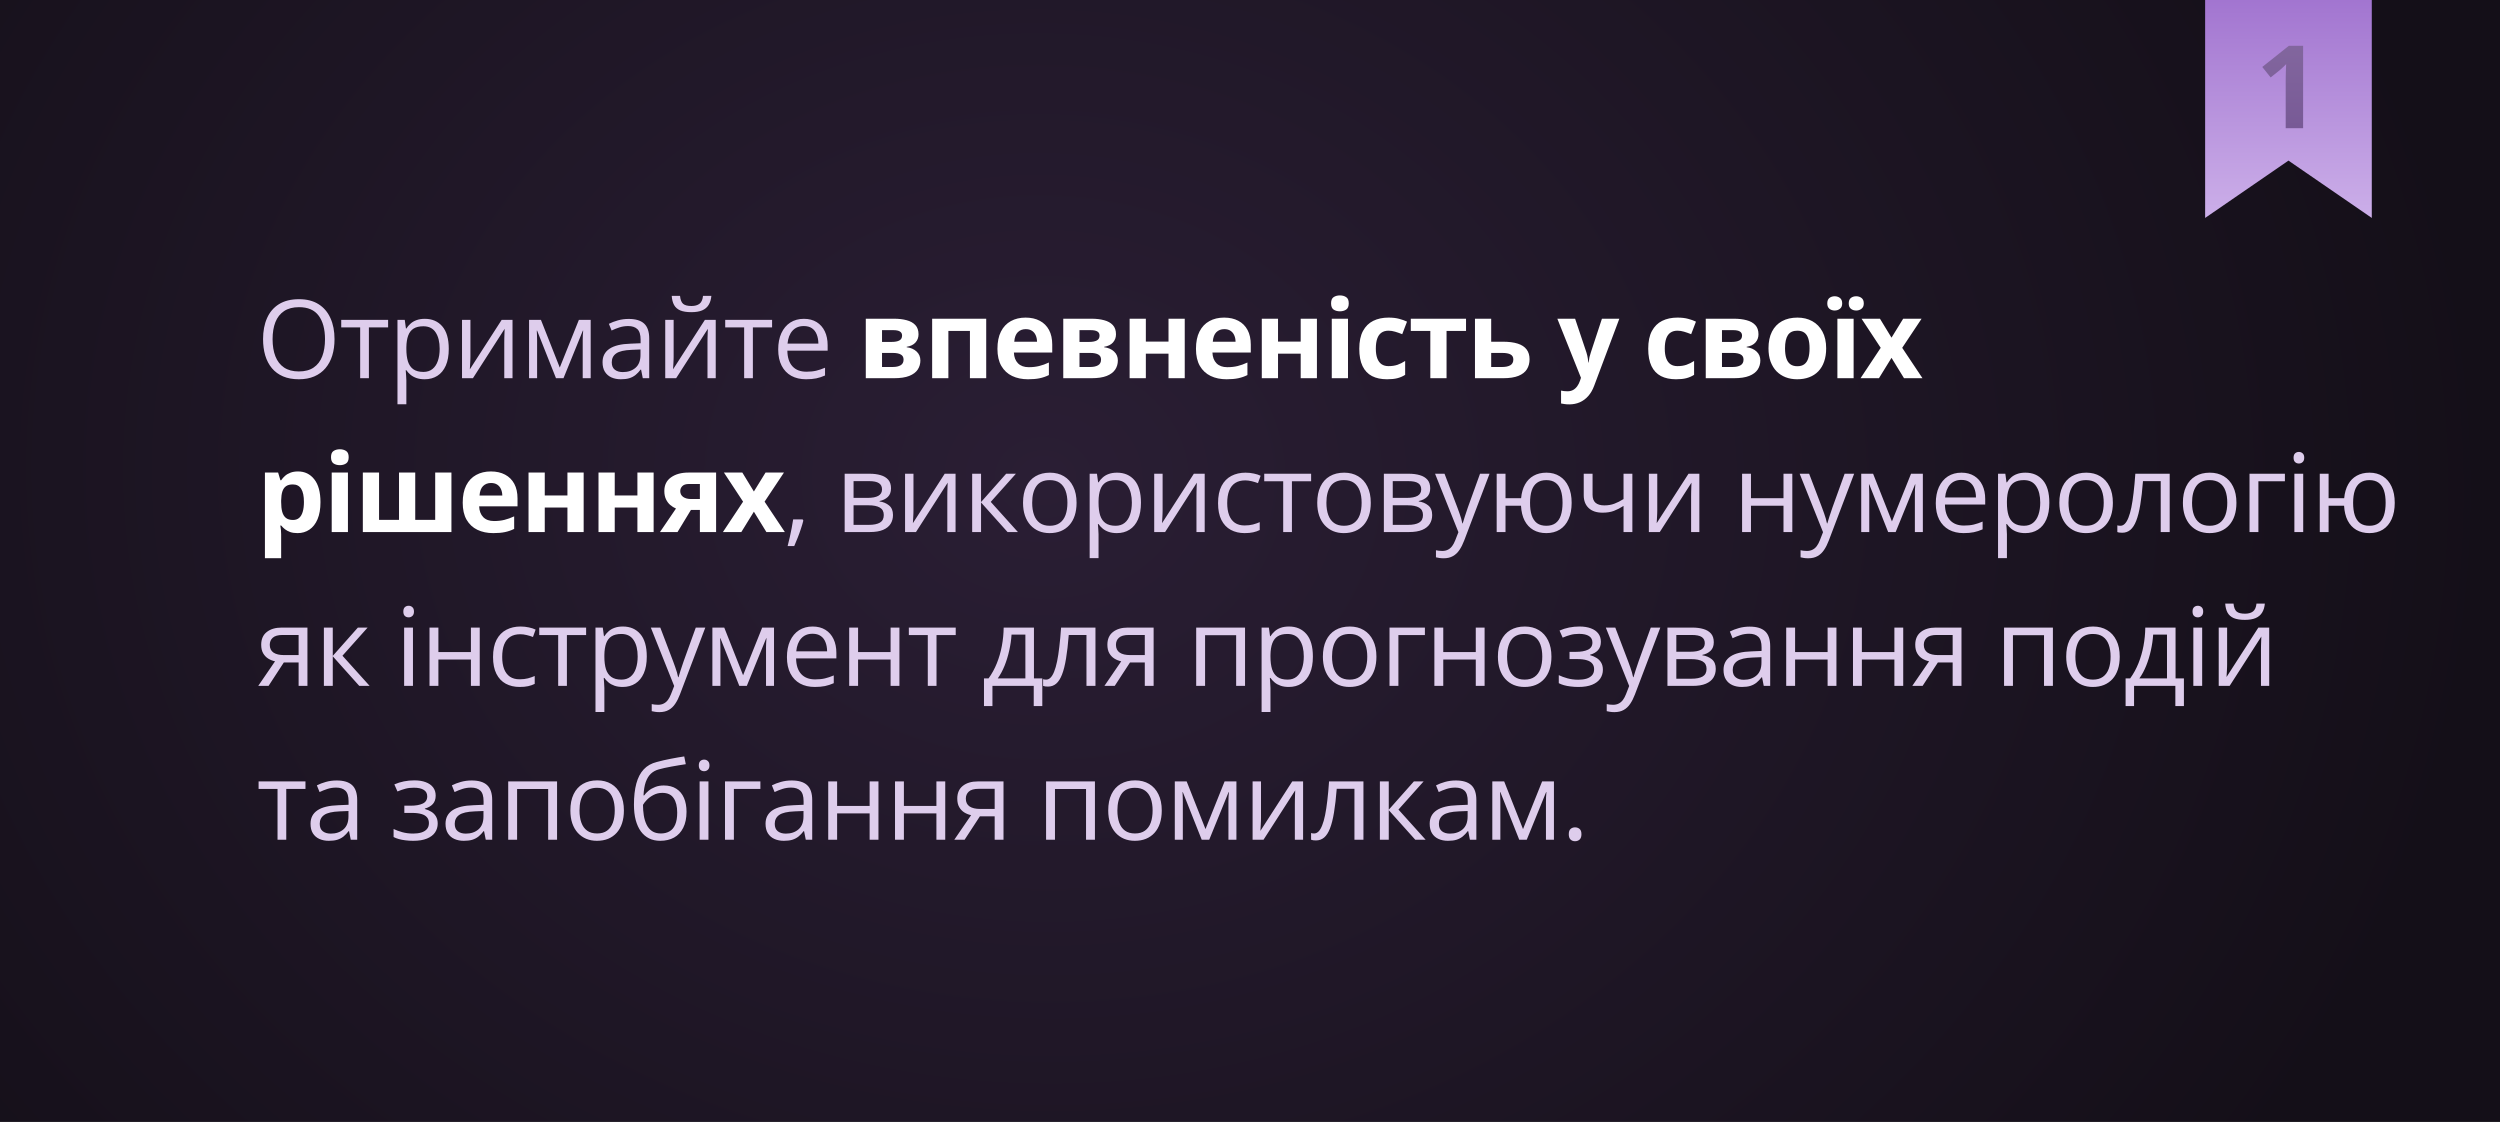 <?xml version="1.0" encoding="UTF-8"?> <svg xmlns="http://www.w3.org/2000/svg" width="390" height="175" viewBox="0 0 390 175" fill="none"><rect x="0" y="0" width="390" height="175" fill="#333333" stroke="none"/><rect width="390" height="175" fill="url(#paint0_radial_365_1135)"></rect><path d="M52.185 52.916C52.185 53.851 52.067 54.703 51.829 55.472C51.591 56.236 51.236 56.894 50.766 57.448C50.301 57.996 49.723 58.419 49.031 58.718C48.34 59.017 47.537 59.166 46.624 59.166C45.683 59.166 44.861 59.017 44.159 58.718C43.461 58.419 42.88 57.993 42.416 57.44C41.956 56.886 41.61 56.225 41.378 55.456C41.151 54.686 41.038 53.834 41.038 52.899C41.038 51.659 41.242 50.572 41.652 49.637C42.061 48.702 42.681 47.974 43.511 47.454C44.347 46.933 45.393 46.673 46.649 46.673C47.85 46.673 48.86 46.931 49.679 47.445C50.503 47.96 51.126 48.685 51.546 49.62C51.972 50.55 52.185 51.648 52.185 52.916ZM42.523 52.916C42.523 53.945 42.67 54.836 42.963 55.588C43.257 56.341 43.705 56.922 44.308 57.331C44.917 57.741 45.689 57.946 46.624 57.946C47.565 57.946 48.334 57.741 48.932 57.331C49.535 56.922 49.98 56.341 50.268 55.588C50.556 54.836 50.7 53.945 50.7 52.916C50.7 51.349 50.37 50.127 49.712 49.247C49.059 48.361 48.038 47.919 46.649 47.919C45.708 47.919 44.933 48.12 44.325 48.524C43.716 48.928 43.262 49.504 42.963 50.251C42.67 50.992 42.523 51.881 42.523 52.916ZM60.545 51.073H57.548V59H56.187V51.073H53.232V49.902H60.545V51.073ZM66.281 49.736C67.415 49.736 68.32 50.127 68.995 50.907C69.67 51.687 70.008 52.86 70.008 54.426C70.008 55.461 69.853 56.33 69.543 57.033C69.233 57.736 68.796 58.267 68.232 58.627C67.673 58.986 67.011 59.166 66.248 59.166C65.766 59.166 65.343 59.102 64.978 58.975C64.612 58.848 64.3 58.676 64.04 58.46C63.78 58.245 63.564 58.009 63.392 57.755H63.293C63.309 57.971 63.329 58.231 63.351 58.535C63.378 58.84 63.392 59.105 63.392 59.332V63.067H62.006V49.902H63.143L63.326 51.247H63.392C63.569 50.97 63.785 50.719 64.04 50.492C64.294 50.259 64.604 50.077 64.969 49.944C65.34 49.806 65.777 49.736 66.281 49.736ZM66.04 50.898C65.409 50.898 64.9 51.02 64.513 51.264C64.131 51.507 63.852 51.872 63.675 52.359C63.497 52.841 63.403 53.447 63.392 54.177V54.443C63.392 55.212 63.475 55.862 63.641 56.394C63.813 56.925 64.092 57.329 64.48 57.605C64.873 57.882 65.398 58.02 66.057 58.02C66.621 58.02 67.092 57.868 67.468 57.564C67.844 57.26 68.124 56.836 68.306 56.294C68.495 55.746 68.589 55.118 68.589 54.41C68.589 53.336 68.378 52.484 67.958 51.853C67.543 51.217 66.903 50.898 66.04 50.898ZM73.387 49.902V55.622C73.387 55.732 73.384 55.876 73.378 56.053C73.373 56.225 73.365 56.41 73.353 56.609C73.343 56.803 73.331 56.991 73.32 57.174C73.315 57.351 73.306 57.498 73.295 57.614L78.259 49.902H79.953V59H78.666V53.422C78.666 53.245 78.669 53.018 78.674 52.741C78.68 52.465 78.688 52.193 78.699 51.928C78.71 51.657 78.719 51.446 78.724 51.297L73.777 59H72.075V49.902H73.387ZM92.147 49.902V59H90.902V53.073C90.902 52.83 90.907 52.584 90.918 52.334C90.935 52.08 90.954 51.825 90.976 51.571H90.927L87.905 59H86.735L83.788 51.571H83.738C83.755 51.825 83.766 52.08 83.771 52.334C83.782 52.584 83.788 52.846 83.788 53.123V59H82.534V49.902H84.386L87.324 57.34L90.304 49.902H92.147ZM98.074 49.753C99.159 49.753 99.964 49.996 100.489 50.483C101.015 50.97 101.278 51.748 101.278 52.816V59H100.274L100.008 57.655H99.942C99.687 57.987 99.421 58.267 99.145 58.494C98.868 58.715 98.547 58.884 98.182 59C97.822 59.111 97.379 59.166 96.854 59.166C96.3 59.166 95.808 59.069 95.376 58.876C94.95 58.682 94.612 58.389 94.364 57.996C94.12 57.603 93.998 57.105 93.998 56.502C93.998 55.594 94.358 54.897 95.077 54.41C95.797 53.923 96.892 53.657 98.365 53.613L99.933 53.546V52.99C99.933 52.204 99.764 51.654 99.427 51.338C99.089 51.023 98.614 50.865 97.999 50.865C97.523 50.865 97.07 50.934 96.638 51.073C96.206 51.211 95.797 51.374 95.409 51.562L94.986 50.517C95.395 50.306 95.866 50.127 96.397 49.977C96.928 49.828 97.487 49.753 98.074 49.753ZM99.917 54.518L98.531 54.576C97.396 54.62 96.596 54.805 96.132 55.132C95.667 55.458 95.434 55.92 95.434 56.518C95.434 57.038 95.592 57.423 95.907 57.672C96.223 57.921 96.641 58.045 97.161 58.045C97.969 58.045 98.63 57.821 99.145 57.373C99.659 56.925 99.917 56.252 99.917 55.356V54.518ZM105.088 49.902V55.622C105.088 55.732 105.086 55.876 105.08 56.053C105.075 56.225 105.066 56.41 105.055 56.609C105.044 56.803 105.033 56.991 105.022 57.174C105.016 57.351 105.008 57.498 104.997 57.614L109.961 49.902H111.654V59H110.368V53.422C110.368 53.245 110.37 53.018 110.376 52.741C110.382 52.465 110.39 52.193 110.401 51.928C110.412 51.657 110.42 51.446 110.426 51.297L105.479 59H103.777V49.902H105.088ZM110.974 46.159C110.924 46.718 110.783 47.185 110.55 47.562C110.323 47.938 109.989 48.223 109.546 48.416C109.103 48.605 108.536 48.699 107.844 48.699C107.13 48.699 106.555 48.607 106.118 48.425C105.686 48.237 105.365 47.954 105.155 47.578C104.95 47.202 104.828 46.729 104.79 46.159H106.085C106.145 46.767 106.309 47.182 106.574 47.404C106.84 47.625 107.272 47.736 107.869 47.736C108.4 47.736 108.818 47.62 109.123 47.387C109.427 47.155 109.61 46.745 109.67 46.159H110.974ZM120.445 51.073H117.449V59H116.087V51.073H113.132V49.902H120.445V51.073ZM125.409 49.736C126.184 49.736 126.848 49.908 127.402 50.251C127.955 50.594 128.378 51.075 128.672 51.695C128.965 52.31 129.112 53.029 129.112 53.853V54.709H122.828C122.844 55.776 123.11 56.59 123.625 57.149C124.139 57.708 124.864 57.987 125.8 57.987C126.375 57.987 126.884 57.935 127.327 57.83C127.77 57.724 128.229 57.569 128.705 57.365V58.577C128.245 58.781 127.789 58.931 127.335 59.025C126.887 59.119 126.356 59.166 125.741 59.166C124.867 59.166 124.103 58.989 123.45 58.635C122.803 58.275 122.299 57.749 121.94 57.058C121.58 56.366 121.4 55.519 121.4 54.518C121.4 53.538 121.563 52.691 121.89 51.977C122.222 51.258 122.687 50.705 123.284 50.317C123.888 49.93 124.596 49.736 125.409 49.736ZM125.393 50.865C124.657 50.865 124.07 51.106 123.633 51.587C123.196 52.069 122.936 52.741 122.853 53.605H127.667C127.662 53.062 127.576 52.586 127.41 52.177C127.249 51.762 127.003 51.441 126.671 51.214C126.339 50.981 125.913 50.865 125.393 50.865ZM125.21 81.024L125.318 81.215C125.218 81.619 125.091 82.051 124.936 82.51C124.787 82.97 124.621 83.429 124.438 83.888C124.261 84.353 124.081 84.787 123.899 85.191H122.869C122.986 84.749 123.099 84.281 123.21 83.789C123.32 83.302 123.42 82.82 123.509 82.344C123.603 81.863 123.677 81.423 123.733 81.024H125.21ZM138.998 76.185C138.998 76.755 138.832 77.201 138.5 77.522C138.168 77.837 137.739 78.05 137.214 78.161V78.227C137.784 78.305 138.274 78.509 138.683 78.841C139.098 79.168 139.306 79.669 139.306 80.344C139.306 80.864 139.181 81.323 138.932 81.722C138.683 82.12 138.293 82.433 137.762 82.66C137.23 82.887 136.539 83 135.686 83H131.768V73.902H135.653C136.306 73.902 136.882 73.977 137.38 74.126C137.883 74.27 138.279 74.508 138.567 74.84C138.855 75.172 138.998 75.621 138.998 76.185ZM137.87 80.344C137.87 79.807 137.665 79.42 137.255 79.182C136.851 78.944 136.262 78.825 135.487 78.825H133.155V81.879H135.52C136.284 81.879 136.865 81.763 137.264 81.531C137.668 81.293 137.87 80.897 137.87 80.344ZM137.596 76.343C137.596 75.911 137.438 75.59 137.122 75.38C136.807 75.164 136.29 75.056 135.57 75.056H133.155V77.671H135.329C136.077 77.671 136.641 77.563 137.023 77.347C137.405 77.131 137.596 76.796 137.596 76.343ZM142.502 73.902V79.622C142.502 79.732 142.499 79.876 142.493 80.053C142.488 80.225 142.48 80.41 142.468 80.609C142.457 80.803 142.446 80.991 142.435 81.174C142.43 81.351 142.421 81.498 142.41 81.614L147.374 73.902H149.068V83H147.781V77.422C147.781 77.245 147.784 77.018 147.789 76.741C147.795 76.465 147.803 76.193 147.814 75.928C147.825 75.657 147.834 75.446 147.839 75.297L142.892 83H141.19V73.902H142.502ZM156.962 73.902H158.481L154.555 78.293L158.796 83H157.178L153.044 78.385V83H151.658V73.902H153.044V78.318L156.962 73.902ZM167.944 78.435C167.944 79.182 167.847 79.849 167.654 80.435C167.46 81.022 167.181 81.517 166.815 81.921C166.45 82.325 166.007 82.635 165.487 82.851C164.973 83.061 164.389 83.166 163.736 83.166C163.127 83.166 162.568 83.061 162.059 82.851C161.555 82.635 161.118 82.325 160.747 81.921C160.382 81.517 160.097 81.022 159.893 80.435C159.693 79.849 159.594 79.182 159.594 78.435C159.594 77.439 159.762 76.592 160.1 75.894C160.438 75.192 160.919 74.658 161.544 74.293C162.175 73.922 162.925 73.736 163.794 73.736C164.624 73.736 165.349 73.922 165.969 74.293C166.594 74.663 167.078 75.2 167.421 75.903C167.77 76.6 167.944 77.444 167.944 78.435ZM161.021 78.435C161.021 79.165 161.118 79.799 161.312 80.335C161.506 80.872 161.804 81.287 162.208 81.581C162.612 81.874 163.133 82.02 163.769 82.02C164.4 82.02 164.917 81.874 165.321 81.581C165.731 81.287 166.032 80.872 166.226 80.335C166.42 79.799 166.517 79.165 166.517 78.435C166.517 77.71 166.42 77.084 166.226 76.559C166.032 76.027 165.733 75.618 165.33 75.33C164.926 75.042 164.403 74.898 163.761 74.898C162.814 74.898 162.12 75.211 161.677 75.836C161.24 76.462 161.021 77.328 161.021 78.435ZM174.261 73.736C175.396 73.736 176.301 74.126 176.976 74.907C177.651 75.687 177.989 76.86 177.989 78.426C177.989 79.461 177.834 80.33 177.524 81.033C177.214 81.736 176.777 82.267 176.212 82.626C175.653 82.986 174.992 83.166 174.228 83.166C173.747 83.166 173.324 83.102 172.958 82.975C172.593 82.848 172.28 82.676 172.02 82.46C171.76 82.245 171.544 82.009 171.373 81.755H171.273C171.29 81.971 171.309 82.231 171.331 82.535C171.359 82.84 171.373 83.105 171.373 83.332V87.067H169.987V73.902H171.124L171.306 75.247H171.373C171.55 74.97 171.766 74.719 172.02 74.492C172.275 74.259 172.585 74.077 172.95 73.944C173.321 73.805 173.758 73.736 174.261 73.736ZM174.021 74.898C173.39 74.898 172.881 75.02 172.493 75.264C172.112 75.507 171.832 75.872 171.655 76.359C171.478 76.841 171.384 77.447 171.373 78.177V78.443C171.373 79.212 171.456 79.862 171.622 80.394C171.793 80.925 172.073 81.329 172.46 81.606C172.853 81.882 173.379 82.02 174.037 82.02C174.602 82.02 175.072 81.868 175.449 81.564C175.825 81.26 176.104 80.836 176.287 80.294C176.475 79.746 176.569 79.118 176.569 78.41C176.569 77.336 176.359 76.484 175.938 75.853C175.523 75.217 174.884 74.898 174.021 74.898ZM181.367 73.902V79.622C181.367 79.732 181.365 79.876 181.359 80.053C181.353 80.225 181.345 80.41 181.334 80.609C181.323 80.803 181.312 80.991 181.301 81.174C181.295 81.351 181.287 81.498 181.276 81.614L186.24 73.902H187.933V83H186.647V77.422C186.647 77.245 186.649 77.018 186.655 76.741C186.66 76.465 186.669 76.193 186.68 75.928C186.691 75.657 186.699 75.446 186.705 75.297L181.757 83H180.056V73.902H181.367ZM194.167 83.166C193.348 83.166 192.626 82.997 192.001 82.66C191.376 82.322 190.889 81.808 190.54 81.116C190.191 80.424 190.017 79.552 190.017 78.501C190.017 77.4 190.2 76.501 190.565 75.803C190.936 75.1 191.445 74.58 192.092 74.243C192.74 73.905 193.476 73.736 194.3 73.736C194.754 73.736 195.191 73.783 195.612 73.877C196.038 73.966 196.386 74.079 196.658 74.218L196.243 75.372C195.966 75.261 195.645 75.161 195.28 75.073C194.92 74.984 194.582 74.94 194.267 74.94C193.636 74.94 193.11 75.076 192.69 75.347C192.275 75.618 191.962 76.016 191.752 76.542C191.547 77.068 191.445 77.715 191.445 78.484C191.445 79.22 191.544 79.849 191.744 80.369C191.948 80.889 192.25 81.287 192.648 81.564C193.052 81.835 193.556 81.971 194.159 81.971C194.641 81.971 195.075 81.921 195.462 81.821C195.85 81.716 196.201 81.594 196.517 81.456V82.685C196.212 82.84 195.872 82.959 195.496 83.041C195.125 83.124 194.682 83.166 194.167 83.166ZM204.535 75.073H201.539V83H200.178V75.073H197.222V73.902H204.535V75.073ZM213.841 78.435C213.841 79.182 213.744 79.849 213.55 80.435C213.357 81.022 213.077 81.517 212.712 81.921C212.347 82.325 211.904 82.635 211.384 82.851C210.869 83.061 210.285 83.166 209.632 83.166C209.024 83.166 208.465 83.061 207.956 82.851C207.452 82.635 207.015 82.325 206.644 81.921C206.279 81.517 205.994 81.022 205.789 80.435C205.59 79.849 205.49 79.182 205.49 78.435C205.49 77.439 205.659 76.592 205.997 75.894C206.334 75.192 206.816 74.658 207.441 74.293C208.072 73.922 208.822 73.736 209.691 73.736C210.521 73.736 211.246 73.922 211.865 74.293C212.491 74.663 212.975 75.2 213.318 75.903C213.667 76.6 213.841 77.444 213.841 78.435ZM206.918 78.435C206.918 79.165 207.015 79.799 207.209 80.335C207.402 80.872 207.701 81.287 208.105 81.581C208.509 81.874 209.029 82.02 209.666 82.02C210.297 82.02 210.814 81.874 211.218 81.581C211.627 81.287 211.929 80.872 212.123 80.335C212.316 79.799 212.413 79.165 212.413 78.435C212.413 77.71 212.316 77.084 212.123 76.559C211.929 76.027 211.63 75.618 211.226 75.33C210.822 75.042 210.299 74.898 209.657 74.898C208.711 74.898 208.017 75.211 207.574 75.836C207.137 76.462 206.918 77.328 206.918 78.435ZM223.113 76.185C223.113 76.755 222.947 77.201 222.615 77.522C222.283 77.837 221.854 78.05 221.329 78.161V78.227C221.899 78.305 222.388 78.509 222.798 78.841C223.213 79.168 223.42 79.669 223.42 80.344C223.42 80.864 223.296 81.323 223.047 81.722C222.798 82.12 222.408 82.433 221.876 82.66C221.345 82.887 220.653 83 219.801 83H215.883V73.902H219.768C220.421 73.902 220.997 73.977 221.495 74.126C221.998 74.27 222.394 74.508 222.682 74.84C222.969 75.172 223.113 75.621 223.113 76.185ZM221.984 80.344C221.984 79.807 221.78 79.42 221.37 79.182C220.966 78.944 220.377 78.825 219.602 78.825H217.269V81.879H219.635C220.399 81.879 220.98 81.763 221.378 81.531C221.782 81.293 221.984 80.897 221.984 80.344ZM221.71 76.343C221.71 75.911 221.553 75.59 221.237 75.38C220.922 75.164 220.404 75.056 219.685 75.056H217.269V77.671H219.444C220.191 77.671 220.756 77.563 221.138 77.347C221.519 77.131 221.71 76.796 221.71 76.343ZM223.869 73.902H225.346L227.355 79.182C227.471 79.492 227.579 79.79 227.679 80.078C227.779 80.36 227.867 80.632 227.945 80.892C228.022 81.152 228.083 81.403 228.127 81.647H228.185C228.263 81.37 228.373 81.008 228.517 80.56C228.661 80.106 228.816 79.644 228.982 79.173L230.883 73.902H232.369L228.409 84.336C228.199 84.895 227.953 85.382 227.671 85.797C227.394 86.212 227.056 86.531 226.658 86.752C226.26 86.979 225.778 87.092 225.214 87.092C224.954 87.092 224.724 87.076 224.525 87.043C224.325 87.015 224.154 86.982 224.01 86.943V85.839C224.132 85.867 224.278 85.891 224.45 85.914C224.627 85.936 224.81 85.947 224.998 85.947C225.341 85.947 225.637 85.88 225.886 85.748C226.141 85.62 226.359 85.432 226.542 85.183C226.724 84.934 226.882 84.638 227.015 84.295L227.513 83.017L223.869 73.902ZM245.177 78.435C245.177 79.425 245.017 80.275 244.696 80.983C244.381 81.691 243.927 82.234 243.335 82.61C242.742 82.981 242.034 83.166 241.21 83.166C240.44 83.166 239.768 83 239.193 82.668C238.623 82.336 238.172 81.852 237.839 81.215C237.513 80.579 237.325 79.804 237.275 78.891H234.86V83H233.482V73.902H234.86V77.721H237.292C237.369 76.88 237.574 76.163 237.906 75.571C238.238 74.979 238.686 74.525 239.251 74.21C239.815 73.894 240.479 73.736 241.243 73.736C242.04 73.736 242.731 73.924 243.318 74.301C243.91 74.671 244.367 75.208 244.688 75.911C245.014 76.608 245.177 77.45 245.177 78.435ZM238.686 78.435C238.686 79.198 238.772 79.849 238.943 80.385C239.121 80.916 239.395 81.323 239.765 81.606C240.142 81.882 240.629 82.02 241.226 82.02C241.818 82.02 242.3 81.882 242.671 81.606C243.047 81.329 243.321 80.925 243.492 80.394C243.669 79.857 243.758 79.204 243.758 78.435C243.758 77.676 243.669 77.034 243.492 76.509C243.315 75.983 243.041 75.585 242.671 75.314C242.3 75.037 241.818 74.898 241.226 74.898C240.634 74.898 240.15 75.037 239.774 75.314C239.403 75.585 239.129 75.983 238.952 76.509C238.775 77.034 238.686 77.676 238.686 78.435ZM248.44 73.902V77.173C248.44 77.743 248.595 78.163 248.905 78.435C249.22 78.706 249.677 78.841 250.274 78.841C250.85 78.841 251.373 78.753 251.843 78.576C252.314 78.399 252.79 78.158 253.271 77.853V73.902H254.649V83H253.271V78.924C252.762 79.251 252.261 79.508 251.769 79.696C251.276 79.884 250.687 79.978 250 79.978C249.065 79.978 248.34 79.735 247.826 79.248C247.317 78.761 247.062 78.103 247.062 77.272V73.902H248.44ZM258.534 73.902V79.622C258.534 79.732 258.531 79.876 258.526 80.053C258.52 80.225 258.512 80.41 258.501 80.609C258.49 80.803 258.479 80.991 258.468 81.174C258.462 81.351 258.454 81.498 258.443 81.614L263.407 73.902H265.1V83H263.813V77.422C263.813 77.245 263.816 77.018 263.822 76.741C263.827 76.465 263.835 76.193 263.846 75.928C263.858 75.657 263.866 75.446 263.871 75.297L258.924 83H257.222V73.902H258.534ZM273.152 73.902V77.721H278.224V73.902H279.602V83H278.224V78.891H273.152V83H271.766V73.902H273.152ZM280.748 73.902H282.225L284.234 79.182C284.35 79.492 284.458 79.79 284.558 80.078C284.658 80.36 284.746 80.632 284.824 80.892C284.901 81.152 284.962 81.403 285.006 81.647H285.064C285.142 81.37 285.252 81.008 285.396 80.56C285.54 80.106 285.695 79.644 285.861 79.173L287.762 73.902H289.248L285.288 84.336C285.078 84.895 284.832 85.382 284.55 85.797C284.273 86.212 283.935 86.531 283.537 86.752C283.139 86.979 282.657 87.092 282.093 87.092C281.833 87.092 281.603 87.076 281.404 87.043C281.204 87.015 281.033 86.982 280.889 86.943V85.839C281.011 85.867 281.157 85.891 281.329 85.914C281.506 85.936 281.689 85.947 281.877 85.947C282.22 85.947 282.516 85.88 282.765 85.748C283.02 85.62 283.238 85.432 283.421 85.183C283.603 84.934 283.761 84.638 283.894 84.295L284.392 83.017L280.748 73.902ZM299.965 73.902V83H298.719V77.073C298.719 76.83 298.725 76.584 298.736 76.335C298.753 76.08 298.772 75.825 298.794 75.571H298.744L295.723 83H294.552L291.606 75.571H291.556C291.572 75.825 291.584 76.08 291.589 76.335C291.6 76.584 291.606 76.846 291.606 77.123V83H290.352V73.902H292.203L295.142 81.34L298.122 73.902H299.965ZM305.991 73.736C306.766 73.736 307.43 73.908 307.983 74.251C308.537 74.594 308.96 75.076 309.253 75.695C309.547 76.31 309.693 77.029 309.693 77.853V78.709H303.41C303.426 79.776 303.692 80.59 304.207 81.149C304.721 81.708 305.446 81.987 306.381 81.987C306.957 81.987 307.466 81.935 307.909 81.83C308.351 81.724 308.811 81.57 309.287 81.365V82.577C308.827 82.781 308.371 82.931 307.917 83.025C307.469 83.119 306.938 83.166 306.323 83.166C305.449 83.166 304.685 82.989 304.032 82.635C303.385 82.275 302.881 81.749 302.522 81.058C302.162 80.366 301.982 79.519 301.982 78.518C301.982 77.538 302.145 76.691 302.472 75.978C302.804 75.258 303.269 74.705 303.866 74.317C304.469 73.93 305.178 73.736 305.991 73.736ZM305.975 74.865C305.239 74.865 304.652 75.106 304.215 75.587C303.778 76.069 303.518 76.741 303.435 77.605H308.249C308.244 77.062 308.158 76.586 307.992 76.177C307.831 75.762 307.585 75.441 307.253 75.214C306.921 74.981 306.495 74.865 305.975 74.865ZM315.969 73.736C317.104 73.736 318.008 74.126 318.683 74.907C319.359 75.687 319.696 76.86 319.696 78.426C319.696 79.461 319.541 80.33 319.231 81.033C318.921 81.736 318.484 82.267 317.92 82.626C317.361 82.986 316.7 83.166 315.936 83.166C315.454 83.166 315.031 83.102 314.666 82.975C314.301 82.848 313.988 82.676 313.728 82.46C313.468 82.245 313.252 82.009 313.08 81.755H312.981C312.997 81.971 313.017 82.231 313.039 82.535C313.067 82.84 313.08 83.105 313.08 83.332V87.067H311.694V73.902H312.831L313.014 75.247H313.08C313.258 74.97 313.473 74.719 313.728 74.492C313.982 74.259 314.292 74.077 314.658 73.944C315.028 73.805 315.466 73.736 315.969 73.736ZM315.728 74.898C315.098 74.898 314.588 75.02 314.201 75.264C313.819 75.507 313.54 75.872 313.363 76.359C313.186 76.841 313.092 77.447 313.08 78.177V78.443C313.08 79.212 313.163 79.862 313.329 80.394C313.501 80.925 313.78 81.329 314.168 81.606C314.561 81.882 315.086 82.02 315.745 82.02C316.309 82.02 316.78 81.868 317.156 81.564C317.532 81.26 317.812 80.836 317.995 80.294C318.183 79.746 318.277 79.118 318.277 78.41C318.277 77.336 318.066 76.484 317.646 75.853C317.231 75.217 316.592 74.898 315.728 74.898ZM329.608 78.435C329.608 79.182 329.511 79.849 329.317 80.435C329.123 81.022 328.844 81.517 328.479 81.921C328.113 82.325 327.671 82.635 327.151 82.851C326.636 83.061 326.052 83.166 325.399 83.166C324.79 83.166 324.231 83.061 323.722 82.851C323.219 82.635 322.782 82.325 322.411 81.921C322.046 81.517 321.761 81.022 321.556 80.435C321.357 79.849 321.257 79.182 321.257 78.435C321.257 77.439 321.426 76.592 321.763 75.894C322.101 75.192 322.582 74.658 323.208 74.293C323.839 73.922 324.588 73.736 325.457 73.736C326.287 73.736 327.012 73.922 327.632 74.293C328.257 74.663 328.742 75.2 329.085 75.903C329.433 76.6 329.608 77.444 329.608 78.435ZM322.685 78.435C322.685 79.165 322.782 79.799 322.975 80.335C323.169 80.872 323.468 81.287 323.872 81.581C324.276 81.874 324.796 82.02 325.432 82.02C326.063 82.02 326.581 81.874 326.985 81.581C327.394 81.287 327.696 80.872 327.889 80.335C328.083 79.799 328.18 79.165 328.18 78.435C328.18 77.71 328.083 77.084 327.889 76.559C327.696 76.027 327.397 75.618 326.993 75.33C326.589 75.042 326.066 74.898 325.424 74.898C324.478 74.898 323.783 75.211 323.341 75.836C322.903 76.462 322.685 77.328 322.685 78.435ZM338.473 83H337.07V75.056H334.306C334.196 76.489 334.054 77.718 333.883 78.742C333.717 79.76 333.507 80.593 333.252 81.24C333.003 81.882 332.699 82.355 332.339 82.66C331.985 82.959 331.561 83.108 331.069 83.108C330.919 83.108 330.778 83.1 330.646 83.083C330.513 83.066 330.399 83.039 330.305 83V81.954C330.377 81.976 330.452 81.993 330.529 82.004C330.612 82.015 330.698 82.02 330.787 82.02C331.036 82.02 331.263 81.918 331.467 81.713C331.678 81.503 331.866 81.188 332.032 80.767C332.203 80.347 332.355 79.815 332.488 79.173C332.621 78.526 332.737 77.765 332.837 76.891C332.942 76.011 333.033 75.015 333.111 73.902H338.473V83ZM348.883 78.435C348.883 79.182 348.786 79.849 348.592 80.435C348.398 81.022 348.119 81.517 347.754 81.921C347.389 82.325 346.946 82.635 346.426 82.851C345.911 83.061 345.327 83.166 344.674 83.166C344.065 83.166 343.507 83.061 342.997 82.851C342.494 82.635 342.057 82.325 341.686 81.921C341.321 81.517 341.036 81.022 340.831 80.435C340.632 79.849 340.532 79.182 340.532 78.435C340.532 77.439 340.701 76.592 341.038 75.894C341.376 75.192 341.857 74.658 342.483 74.293C343.114 73.922 343.863 73.736 344.732 73.736C345.562 73.736 346.287 73.922 346.907 74.293C347.532 74.663 348.017 75.2 348.36 75.903C348.708 76.6 348.883 77.444 348.883 78.435ZM341.96 78.435C341.96 79.165 342.057 79.799 342.25 80.335C342.444 80.872 342.743 81.287 343.147 81.581C343.551 81.874 344.071 82.02 344.707 82.02C345.338 82.02 345.856 81.874 346.26 81.581C346.669 81.287 346.971 80.872 347.164 80.335C347.358 79.799 347.455 79.165 347.455 78.435C347.455 77.71 347.358 77.084 347.164 76.559C346.971 76.027 346.672 75.618 346.268 75.33C345.864 75.042 345.341 74.898 344.699 74.898C343.753 74.898 343.058 75.211 342.616 75.836C342.178 76.462 341.96 77.328 341.96 78.435ZM356.445 73.902V75.073H352.311V83H350.925V73.902H356.445ZM359.301 73.902V83H357.923V73.902H359.301ZM358.628 70.499C358.855 70.499 359.049 70.574 359.21 70.723C359.376 70.867 359.459 71.094 359.459 71.404C359.459 71.708 359.376 71.935 359.21 72.085C359.049 72.234 358.855 72.309 358.628 72.309C358.391 72.309 358.191 72.234 358.031 72.085C357.876 71.935 357.798 71.708 357.798 71.404C357.798 71.094 357.876 70.867 358.031 70.723C358.191 70.574 358.391 70.499 358.628 70.499ZM373.579 78.435C373.579 79.425 373.418 80.275 373.097 80.983C372.782 81.691 372.328 82.234 371.736 82.61C371.144 82.981 370.435 83.166 369.611 83.166C368.842 83.166 368.169 83 367.594 82.668C367.024 82.336 366.573 81.852 366.241 81.215C365.914 80.579 365.726 79.804 365.676 78.891H363.261V83H361.883V73.902H363.261V77.721H365.693C365.77 76.88 365.975 76.163 366.307 75.571C366.639 74.979 367.087 74.525 367.652 74.21C368.216 73.894 368.88 73.736 369.644 73.736C370.441 73.736 371.133 73.924 371.719 74.301C372.311 74.671 372.768 75.208 373.089 75.911C373.415 76.608 373.579 77.45 373.579 78.435ZM367.087 78.435C367.087 79.198 367.173 79.849 367.345 80.385C367.522 80.916 367.796 81.323 368.166 81.606C368.543 81.882 369.03 82.02 369.627 82.02C370.219 82.02 370.701 81.882 371.072 81.606C371.448 81.329 371.722 80.925 371.893 80.394C372.071 79.857 372.159 79.204 372.159 78.435C372.159 77.676 372.071 77.034 371.893 76.509C371.716 75.983 371.442 75.585 371.072 75.314C370.701 75.037 370.219 74.898 369.627 74.898C369.035 74.898 368.551 75.037 368.175 75.314C367.804 75.585 367.53 75.983 367.353 76.509C367.176 77.034 367.087 77.676 367.087 78.435ZM41.893 107H40.282L42.905 103.165C42.523 103.082 42.169 102.941 41.843 102.742C41.516 102.537 41.251 102.257 41.046 101.903C40.847 101.549 40.747 101.109 40.747 100.583C40.747 99.709 41.038 99.045 41.619 98.591C42.205 98.132 42.977 97.902 43.935 97.902H47.96V107H46.583V103.348H44.275L41.893 107ZM42.084 100.592C42.084 101.134 42.277 101.538 42.665 101.804C43.052 102.064 43.605 102.194 44.325 102.194H46.583V99.056H44.084C43.376 99.056 42.864 99.2 42.548 99.488C42.238 99.77 42.084 100.138 42.084 100.592ZM55.83 97.902H57.349L53.423 102.293L57.664 107H56.046L51.912 102.385V107H50.526V97.902H51.912V102.318L55.83 97.902ZM64.422 97.902V107H63.044V97.902H64.422ZM63.749 94.499C63.976 94.499 64.17 94.574 64.331 94.723C64.497 94.867 64.58 95.094 64.58 95.404C64.58 95.708 64.497 95.935 64.331 96.085C64.17 96.234 63.976 96.309 63.749 96.309C63.512 96.309 63.312 96.234 63.152 96.085C62.997 95.935 62.919 95.708 62.919 95.404C62.919 95.094 62.997 94.867 63.152 94.723C63.312 94.574 63.512 94.499 63.749 94.499ZM68.39 97.902V101.721H73.462V97.902H74.84V107H73.462V102.891H68.39V107H67.004V97.902H68.39ZM81.066 107.166C80.247 107.166 79.524 106.997 78.899 106.66C78.274 106.322 77.787 105.807 77.438 105.116C77.09 104.424 76.915 103.552 76.915 102.501C76.915 101.4 77.098 100.5 77.463 99.803C77.834 99.1 78.343 98.58 78.99 98.243C79.638 97.905 80.374 97.736 81.198 97.736C81.652 97.736 82.089 97.783 82.51 97.877C82.936 97.966 83.285 98.079 83.556 98.218L83.141 99.372C82.864 99.261 82.543 99.161 82.178 99.073C81.818 98.984 81.481 98.94 81.165 98.94C80.534 98.94 80.009 99.076 79.588 99.347C79.173 99.618 78.86 100.016 78.65 100.542C78.445 101.068 78.343 101.715 78.343 102.484C78.343 103.22 78.443 103.848 78.642 104.369C78.847 104.889 79.148 105.287 79.547 105.564C79.951 105.835 80.454 105.971 81.057 105.971C81.539 105.971 81.973 105.921 82.361 105.821C82.748 105.716 83.099 105.594 83.415 105.456V106.685C83.11 106.84 82.77 106.958 82.394 107.042C82.023 107.125 81.58 107.166 81.066 107.166ZM91.434 99.073H88.437V107H87.076V99.073H84.121V97.902H91.434V99.073ZM97.17 97.736C98.304 97.736 99.209 98.126 99.884 98.907C100.559 99.687 100.897 100.86 100.897 102.426C100.897 103.461 100.742 104.33 100.432 105.033C100.122 105.736 99.685 106.267 99.121 106.626C98.562 106.986 97.9 107.166 97.137 107.166C96.655 107.166 96.232 107.102 95.867 106.975C95.501 106.848 95.189 106.676 94.929 106.46C94.668 106.245 94.453 106.009 94.281 105.755H94.181C94.198 105.971 94.218 106.231 94.24 106.535C94.267 106.84 94.281 107.105 94.281 107.332V111.067H92.895V97.902H94.032L94.215 99.247H94.281C94.458 98.97 94.674 98.719 94.929 98.492C95.183 98.259 95.493 98.077 95.858 97.944C96.229 97.805 96.666 97.736 97.17 97.736ZM96.929 98.898C96.298 98.898 95.789 99.02 95.402 99.264C95.02 99.507 94.74 99.872 94.563 100.359C94.386 100.841 94.292 101.447 94.281 102.177V102.443C94.281 103.212 94.364 103.862 94.53 104.394C94.702 104.925 94.981 105.329 95.368 105.605C95.761 105.882 96.287 106.021 96.946 106.021C97.51 106.021 97.981 105.868 98.357 105.564C98.733 105.26 99.013 104.836 99.195 104.294C99.383 103.746 99.477 103.118 99.477 102.41C99.477 101.336 99.267 100.484 98.847 99.853C98.431 99.217 97.792 98.898 96.929 98.898ZM101.528 97.902H103.006L105.014 103.182C105.131 103.492 105.238 103.79 105.338 104.078C105.438 104.36 105.526 104.632 105.604 104.892C105.681 105.152 105.742 105.403 105.786 105.647H105.844C105.922 105.37 106.033 105.008 106.176 104.56C106.32 104.106 106.475 103.644 106.641 103.173L108.542 97.902H110.028L106.069 108.336C105.858 108.895 105.612 109.382 105.33 109.797C105.053 110.212 104.716 110.531 104.317 110.752C103.919 110.979 103.437 111.092 102.873 111.092C102.613 111.092 102.383 111.076 102.184 111.042C101.985 111.015 101.813 110.982 101.669 110.943V109.839C101.791 109.867 101.938 109.891 102.109 109.914C102.286 109.936 102.469 109.947 102.657 109.947C103 109.947 103.296 109.88 103.545 109.748C103.8 109.62 104.018 109.432 104.201 109.183C104.384 108.934 104.541 108.638 104.674 108.295L105.172 107.017L101.528 97.902ZM120.745 97.902V107H119.5V101.073C119.5 100.83 119.505 100.583 119.516 100.334C119.533 100.08 119.552 99.825 119.574 99.571H119.524L116.503 107H115.333L112.386 99.571H112.336C112.353 99.825 112.364 100.08 112.369 100.334C112.38 100.583 112.386 100.846 112.386 101.123V107H111.132V97.902H112.983L115.922 105.34L118.902 97.902H120.745ZM126.771 97.736C127.546 97.736 128.21 97.908 128.764 98.251C129.317 98.594 129.74 99.076 130.034 99.695C130.327 100.31 130.474 101.029 130.474 101.854V102.708H124.19C124.206 103.777 124.472 104.59 124.987 105.149C125.501 105.708 126.226 105.987 127.162 105.987C127.737 105.987 128.246 105.935 128.689 105.83C129.132 105.724 129.591 105.569 130.067 105.365V106.577C129.607 106.781 129.151 106.931 128.697 107.025C128.249 107.119 127.718 107.166 127.103 107.166C126.229 107.166 125.465 106.989 124.812 106.635C124.165 106.275 123.661 105.749 123.302 105.058C122.942 104.366 122.762 103.519 122.762 102.518C122.762 101.538 122.925 100.691 123.252 99.978C123.584 99.258 124.049 98.705 124.646 98.317C125.25 97.93 125.958 97.736 126.771 97.736ZM126.755 98.865C126.019 98.865 125.432 99.106 124.995 99.587C124.558 100.069 124.298 100.741 124.215 101.604H129.029C129.024 101.062 128.938 100.586 128.772 100.177C128.611 99.762 128.365 99.441 128.033 99.214C127.701 98.981 127.275 98.865 126.755 98.865ZM133.861 97.902V101.721H138.932V97.902H140.31V107H138.932V102.891H133.861V107H132.474V97.902H133.861ZM149.093 99.073H146.096V107H144.735V99.073H141.78V97.902H149.093V99.073ZM161.296 97.902V105.83H162.599V110.146H161.262V107H154.821V110.146H153.501V105.83H154.215C154.735 105.11 155.167 104.322 155.51 103.464C155.853 102.606 156.113 101.707 156.29 100.766C156.467 99.82 156.561 98.865 156.573 97.902H161.296ZM159.959 98.998H157.801C157.751 99.806 157.632 100.628 157.444 101.463C157.261 102.299 157.018 103.096 156.714 103.854C156.409 104.607 156.055 105.265 155.651 105.83H159.959V98.998ZM170.892 107H169.489V99.056H166.725C166.614 100.489 166.473 101.718 166.301 102.742C166.135 103.76 165.925 104.593 165.671 105.24C165.421 105.882 165.117 106.355 164.757 106.66C164.403 106.958 163.98 107.108 163.487 107.108C163.338 107.108 163.197 107.1 163.064 107.083C162.931 107.066 162.818 107.039 162.724 107V105.954C162.796 105.976 162.87 105.993 162.948 106.004C163.031 106.015 163.117 106.021 163.205 106.021C163.454 106.021 163.681 105.918 163.886 105.713C164.096 105.503 164.284 105.188 164.45 104.767C164.622 104.347 164.774 103.815 164.907 103.173C165.04 102.526 165.156 101.765 165.255 100.891C165.361 100.011 165.452 99.015 165.529 97.902H170.892V107ZM173.897 107H172.287L174.91 103.165C174.528 103.082 174.174 102.941 173.847 102.742C173.521 102.537 173.255 102.257 173.05 101.903C172.851 101.549 172.751 101.109 172.751 100.583C172.751 99.709 173.042 99.045 173.623 98.591C174.21 98.132 174.982 97.902 175.939 97.902H179.965V107H178.587V103.348H176.279L173.897 107ZM174.088 100.592C174.088 101.134 174.282 101.538 174.669 101.804C175.056 102.064 175.61 102.194 176.329 102.194H178.587V99.056H176.088C175.38 99.056 174.868 99.2 174.553 99.488C174.243 99.77 174.088 100.138 174.088 100.592ZM194.226 97.902V107H192.84V99.089H187.992V107H186.606V97.902H194.226ZM201.083 97.736C202.217 97.736 203.122 98.126 203.797 98.907C204.472 99.687 204.81 100.86 204.81 102.426C204.81 103.461 204.655 104.33 204.345 105.033C204.035 105.736 203.598 106.267 203.034 106.626C202.475 106.986 201.813 107.166 201.05 107.166C200.568 107.166 200.145 107.102 199.78 106.975C199.415 106.848 199.102 106.676 198.842 106.46C198.582 106.245 198.366 106.009 198.194 105.755H198.095C198.111 105.971 198.131 106.231 198.153 106.535C198.18 106.84 198.194 107.105 198.194 107.332V111.067H196.808V97.902H197.945L198.128 99.247H198.194C198.371 98.97 198.587 98.719 198.842 98.492C199.096 98.259 199.406 98.077 199.771 97.944C200.142 97.805 200.579 97.736 201.083 97.736ZM200.842 98.898C200.211 98.898 199.702 99.02 199.315 99.264C198.933 99.507 198.654 99.872 198.477 100.359C198.299 100.841 198.205 101.447 198.194 102.177V102.443C198.194 103.212 198.277 103.862 198.443 104.394C198.615 104.925 198.894 105.329 199.282 105.605C199.675 105.882 200.2 106.021 200.859 106.021C201.423 106.021 201.894 105.868 202.27 105.564C202.646 105.26 202.926 104.836 203.108 104.294C203.297 103.746 203.391 103.118 203.391 102.41C203.391 101.336 203.18 100.484 202.76 99.853C202.345 99.217 201.706 98.898 200.842 98.898ZM214.721 102.435C214.721 103.182 214.625 103.848 214.431 104.435C214.237 105.022 213.958 105.517 213.593 105.921C213.227 106.325 212.785 106.635 212.264 106.851C211.75 107.061 211.166 107.166 210.513 107.166C209.904 107.166 209.345 107.061 208.836 106.851C208.333 106.635 207.895 106.325 207.525 105.921C207.159 105.517 206.874 105.022 206.67 104.435C206.471 103.848 206.371 103.182 206.371 102.435C206.371 101.438 206.54 100.592 206.877 99.894C207.215 99.192 207.696 98.658 208.322 98.293C208.952 97.922 209.702 97.736 210.571 97.736C211.401 97.736 212.126 97.922 212.746 98.293C213.371 98.663 213.855 99.2 214.199 99.903C214.547 100.6 214.721 101.444 214.721 102.435ZM207.799 102.435C207.799 103.165 207.895 103.799 208.089 104.335C208.283 104.872 208.582 105.287 208.986 105.581C209.39 105.874 209.91 106.021 210.546 106.021C211.177 106.021 211.694 105.874 212.098 105.581C212.508 105.287 212.81 104.872 213.003 104.335C213.197 103.799 213.294 103.165 213.294 102.435C213.294 101.71 213.197 101.084 213.003 100.559C212.81 100.027 212.511 99.618 212.107 99.33C211.703 99.042 211.18 98.898 210.538 98.898C209.592 98.898 208.897 99.211 208.454 99.836C208.017 100.462 207.799 101.328 207.799 102.435ZM222.284 97.902V99.073H218.15V107H216.764V97.902H222.284ZM225.148 97.902V101.721H230.22V97.902H231.598V107H230.22V102.891H225.148V107H223.762V97.902H225.148ZM242.024 102.435C242.024 103.182 241.927 103.848 241.733 104.435C241.54 105.022 241.26 105.517 240.895 105.921C240.53 106.325 240.087 106.635 239.567 106.851C239.052 107.061 238.468 107.166 237.815 107.166C237.207 107.166 236.648 107.061 236.138 106.851C235.635 106.635 235.198 106.325 234.827 105.921C234.462 105.517 234.177 105.022 233.972 104.435C233.773 103.848 233.673 103.182 233.673 102.435C233.673 101.438 233.842 100.592 234.18 99.894C234.517 99.192 234.999 98.658 235.624 98.293C236.255 97.922 237.005 97.736 237.873 97.736C238.703 97.736 239.428 97.922 240.048 98.293C240.673 98.663 241.158 99.2 241.501 99.903C241.849 100.6 242.024 101.444 242.024 102.435ZM235.101 102.435C235.101 103.165 235.198 103.799 235.391 104.335C235.585 104.872 235.884 105.287 236.288 105.581C236.692 105.874 237.212 106.021 237.848 106.021C238.479 106.021 238.997 105.874 239.401 105.581C239.81 105.287 240.112 104.872 240.305 104.335C240.499 103.799 240.596 103.165 240.596 102.435C240.596 101.71 240.499 101.084 240.305 100.559C240.112 100.027 239.813 99.618 239.409 99.33C239.005 99.042 238.482 98.898 237.84 98.898C236.894 98.898 236.199 99.211 235.757 99.836C235.319 100.462 235.101 101.328 235.101 102.435ZM246.407 97.736C247.088 97.736 247.677 97.83 248.175 98.019C248.673 98.201 249.058 98.47 249.329 98.824C249.6 99.178 249.736 99.609 249.736 100.119C249.736 100.667 249.586 101.104 249.287 101.43C248.988 101.757 248.576 101.992 248.05 102.136V102.202C248.421 102.302 248.756 102.446 249.055 102.634C249.359 102.816 249.6 103.06 249.777 103.364C249.96 103.663 250.051 104.037 250.051 104.485C250.051 104.994 249.913 105.453 249.636 105.863C249.359 106.267 248.939 106.585 248.374 106.817C247.81 107.05 247.096 107.166 246.233 107.166C245.806 107.166 245.402 107.141 245.021 107.091C244.639 107.047 244.293 106.981 243.983 106.892C243.673 106.804 243.402 106.698 243.17 106.577V105.323C243.557 105.511 244.011 105.677 244.531 105.821C245.051 105.965 245.613 106.037 246.216 106.037C246.681 106.037 247.099 105.985 247.469 105.879C247.84 105.769 248.133 105.594 248.349 105.356C248.571 105.113 248.681 104.795 248.681 104.402C248.681 104.042 248.584 103.746 248.391 103.514C248.197 103.276 247.907 103.101 247.519 102.991C247.137 102.875 246.653 102.816 246.067 102.816H244.846V101.688H245.851C246.631 101.688 247.254 101.577 247.718 101.355C248.183 101.134 248.416 100.761 248.416 100.235C248.416 99.781 248.236 99.444 247.876 99.222C247.516 98.995 247.002 98.882 246.332 98.882C245.834 98.882 245.394 98.934 245.012 99.04C244.631 99.139 244.218 99.283 243.776 99.471L243.286 98.367C243.762 98.157 244.26 97.999 244.78 97.894C245.3 97.789 245.842 97.736 246.407 97.736ZM250.508 97.902H251.985L253.994 103.182C254.11 103.492 254.218 103.79 254.318 104.078C254.417 104.36 254.506 104.632 254.583 104.892C254.661 105.152 254.722 105.403 254.766 105.647H254.824C254.902 105.37 255.012 105.008 255.156 104.56C255.3 104.106 255.455 103.644 255.621 103.173L257.522 97.902H259.008L255.048 108.336C254.838 108.895 254.592 109.382 254.31 109.797C254.033 110.212 253.695 110.531 253.297 110.752C252.898 110.979 252.417 111.092 251.853 111.092C251.592 111.092 251.363 111.076 251.164 111.042C250.964 111.015 250.793 110.982 250.649 110.943V109.839C250.771 109.867 250.917 109.891 251.089 109.914C251.266 109.936 251.449 109.947 251.637 109.947C251.98 109.947 252.276 109.88 252.525 109.748C252.779 109.62 252.998 109.432 253.181 109.183C253.363 108.934 253.521 108.638 253.654 108.295L254.152 107.017L250.508 97.902ZM267.35 100.185C267.35 100.755 267.184 101.201 266.852 101.521C266.52 101.837 266.091 102.05 265.566 102.161V102.227C266.136 102.305 266.625 102.509 267.035 102.841C267.45 103.168 267.658 103.669 267.658 104.344C267.658 104.864 267.533 105.323 267.284 105.722C267.035 106.12 266.645 106.433 266.114 106.66C265.582 106.887 264.891 107 264.038 107H260.12V97.902H264.005C264.658 97.902 265.234 97.977 265.732 98.126C266.235 98.27 266.631 98.508 266.919 98.84C267.207 99.172 267.35 99.621 267.35 100.185ZM266.222 104.344C266.222 103.807 266.017 103.42 265.607 103.182C265.203 102.944 264.614 102.825 263.839 102.825H261.507V105.879H263.872C264.636 105.879 265.217 105.763 265.616 105.531C266.02 105.293 266.222 104.897 266.222 104.344ZM265.948 100.343C265.948 99.911 265.79 99.59 265.474 99.38C265.159 99.164 264.642 99.056 263.922 99.056H261.507V101.671H263.681C264.429 101.671 264.993 101.563 265.375 101.347C265.757 101.131 265.948 100.797 265.948 100.343ZM272.945 97.753C274.03 97.753 274.835 97.996 275.361 98.483C275.887 98.97 276.15 99.748 276.15 100.816V107H275.145L274.88 105.655H274.813C274.559 105.987 274.293 106.267 274.016 106.494C273.74 106.715 273.419 106.884 273.053 107C272.694 107.111 272.251 107.166 271.725 107.166C271.172 107.166 270.679 107.069 270.248 106.875C269.822 106.682 269.484 106.389 269.235 105.996C268.992 105.603 268.87 105.105 268.87 104.501C268.87 103.594 269.23 102.897 269.949 102.41C270.668 101.923 271.764 101.657 273.236 101.613L274.805 101.546V100.99C274.805 100.204 274.636 99.654 274.299 99.338C273.961 99.023 273.485 98.865 272.871 98.865C272.395 98.865 271.941 98.934 271.509 99.073C271.078 99.211 270.668 99.374 270.281 99.562L269.858 98.517C270.267 98.306 270.737 98.126 271.269 97.977C271.8 97.828 272.359 97.753 272.945 97.753ZM274.788 102.518L273.402 102.576C272.268 102.62 271.468 102.805 271.003 103.132C270.538 103.458 270.306 103.92 270.306 104.518C270.306 105.038 270.464 105.423 270.779 105.672C271.094 105.921 271.512 106.045 272.032 106.045C272.84 106.045 273.502 105.821 274.016 105.373C274.531 104.925 274.788 104.252 274.788 103.356V102.518ZM280.035 97.902V101.721H285.106V97.902H286.484V107H285.106V102.891H280.035V107H278.648V97.902H280.035ZM290.452 97.902V101.721H295.524V97.902H296.902V107H295.524V102.891H290.452V107H289.066V97.902H290.452ZM299.924 107H298.314L300.937 103.165C300.555 103.082 300.201 102.941 299.874 102.742C299.548 102.537 299.282 102.257 299.077 101.903C298.878 101.549 298.779 101.109 298.779 100.583C298.779 99.709 299.069 99.045 299.65 98.591C300.237 98.132 301.009 97.902 301.966 97.902H305.992V107H304.614V103.348H302.306L299.924 107ZM300.115 100.592C300.115 101.134 300.309 101.538 300.696 101.804C301.083 102.064 301.637 102.194 302.356 102.194H304.614V99.056H302.115C301.407 99.056 300.895 99.2 300.58 99.488C300.27 99.77 300.115 100.138 300.115 100.592ZM320.253 97.902V107H318.867V99.089H314.019V107H312.633V97.902H320.253ZM330.679 102.435C330.679 103.182 330.583 103.848 330.389 104.435C330.195 105.022 329.916 105.517 329.551 105.921C329.185 106.325 328.743 106.635 328.222 106.851C327.708 107.061 327.124 107.166 326.471 107.166C325.862 107.166 325.303 107.061 324.794 106.851C324.291 106.635 323.853 106.325 323.483 105.921C323.117 105.517 322.832 105.022 322.628 104.435C322.428 103.848 322.329 103.182 322.329 102.435C322.329 101.438 322.498 100.592 322.835 99.894C323.173 99.192 323.654 98.658 324.28 98.293C324.91 97.922 325.66 97.736 326.529 97.736C327.359 97.736 328.084 97.922 328.704 98.293C329.329 98.663 329.813 99.2 330.156 99.903C330.505 100.6 330.679 101.444 330.679 102.435ZM323.757 102.435C323.757 103.165 323.853 103.799 324.047 104.335C324.241 104.872 324.54 105.287 324.944 105.581C325.348 105.874 325.868 106.021 326.504 106.021C327.135 106.021 327.652 105.874 328.056 105.581C328.466 105.287 328.767 104.872 328.961 104.335C329.155 103.799 329.252 103.165 329.252 102.435C329.252 101.71 329.155 101.084 328.961 100.559C328.767 100.027 328.469 99.618 328.065 99.33C327.661 99.042 327.138 98.898 326.496 98.898C325.55 98.898 324.855 99.211 324.412 99.836C323.975 100.462 323.757 101.328 323.757 102.435ZM339.387 97.902V105.83H340.69V110.146H339.354V107H332.913V110.146H331.593V105.83H332.307C332.827 105.11 333.259 104.322 333.602 103.464C333.945 102.606 334.205 101.707 334.382 100.766C334.559 99.82 334.653 98.865 334.664 97.902H339.387ZM338.051 98.998H335.893C335.843 99.806 335.724 100.628 335.536 101.463C335.353 102.299 335.11 103.096 334.805 103.854C334.501 104.607 334.147 105.265 333.743 105.83H338.051V98.998ZM343.538 97.902V107H342.16V97.902H343.538ZM342.866 94.499C343.093 94.499 343.286 94.574 343.447 94.723C343.613 94.867 343.696 95.094 343.696 95.404C343.696 95.708 343.613 95.935 343.447 96.085C343.286 96.234 343.093 96.309 342.866 96.309C342.628 96.309 342.428 96.234 342.268 96.085C342.113 95.935 342.036 95.708 342.036 95.404C342.036 95.094 342.113 94.867 342.268 94.723C342.428 94.574 342.628 94.499 342.866 94.499ZM347.431 97.902V103.622C347.431 103.732 347.429 103.876 347.423 104.053C347.418 104.225 347.409 104.41 347.398 104.609C347.387 104.803 347.376 104.991 347.365 105.174C347.359 105.351 347.351 105.498 347.34 105.614L352.304 97.902H353.997V107H352.711V101.422C352.711 101.245 352.713 101.018 352.719 100.741C352.725 100.465 352.733 100.193 352.744 99.928C352.755 99.657 352.763 99.446 352.769 99.297L347.822 107H346.12V97.902H347.431ZM353.317 94.159C353.267 94.718 353.126 95.185 352.893 95.561C352.666 95.938 352.332 96.223 351.889 96.416C351.446 96.605 350.879 96.699 350.187 96.699C349.473 96.699 348.898 96.607 348.461 96.425C348.029 96.237 347.708 95.954 347.498 95.578C347.293 95.202 347.171 94.729 347.133 94.159H348.427C348.488 94.767 348.652 95.183 348.917 95.404C349.183 95.625 349.615 95.736 350.212 95.736C350.743 95.736 351.161 95.62 351.466 95.387C351.77 95.155 351.953 94.745 352.013 94.159H353.317ZM47.653 123.073H44.657V131H43.295V123.073H40.34V121.902H47.653V123.073ZM52.518 121.753C53.602 121.753 54.408 121.996 54.933 122.483C55.459 122.97 55.722 123.748 55.722 124.816V131H54.718L54.452 129.655H54.386C54.131 129.987 53.865 130.267 53.589 130.494C53.312 130.715 52.991 130.884 52.626 131C52.266 131.111 51.823 131.166 51.298 131.166C50.744 131.166 50.252 131.069 49.82 130.875C49.394 130.682 49.056 130.389 48.807 129.996C48.564 129.603 48.442 129.105 48.442 128.501C48.442 127.594 48.802 126.897 49.521 126.41C50.241 125.923 51.336 125.657 52.808 125.613L54.377 125.546V124.99C54.377 124.204 54.209 123.654 53.871 123.338C53.533 123.023 53.057 122.865 52.443 122.865C51.967 122.865 51.514 122.934 51.082 123.073C50.65 123.211 50.241 123.374 49.853 123.562L49.43 122.517C49.84 122.306 50.31 122.126 50.841 121.977C51.372 121.828 51.931 121.753 52.518 121.753ZM54.361 126.518L52.974 126.576C51.84 126.62 51.04 126.805 50.575 127.132C50.111 127.458 49.878 127.92 49.878 128.518C49.878 129.038 50.036 129.423 50.351 129.672C50.667 129.921 51.085 130.045 51.605 130.045C52.413 130.045 53.074 129.821 53.589 129.373C54.103 128.925 54.361 128.252 54.361 127.356V126.518ZM64.638 121.736C65.318 121.736 65.908 121.83 66.406 122.019C66.904 122.201 67.288 122.47 67.56 122.824C67.831 123.178 67.966 123.61 67.966 124.119C67.966 124.667 67.817 125.104 67.518 125.43C67.219 125.757 66.807 125.992 66.281 126.136V126.202C66.652 126.302 66.987 126.446 67.286 126.634C67.59 126.816 67.831 127.06 68.008 127.364C68.19 127.663 68.282 128.037 68.282 128.485C68.282 128.994 68.143 129.453 67.867 129.863C67.59 130.267 67.169 130.585 66.605 130.817C66.04 131.05 65.327 131.166 64.463 131.166C64.037 131.166 63.633 131.141 63.252 131.091C62.87 131.047 62.524 130.981 62.214 130.892C61.904 130.804 61.633 130.698 61.4 130.577V129.323C61.788 129.511 62.242 129.677 62.762 129.821C63.282 129.965 63.844 130.037 64.447 130.037C64.912 130.037 65.329 129.985 65.7 129.879C66.071 129.769 66.364 129.594 66.58 129.356C66.802 129.113 66.912 128.795 66.912 128.402C66.912 128.042 66.815 127.746 66.622 127.514C66.428 127.276 66.137 127.101 65.75 126.991C65.368 126.875 64.884 126.816 64.297 126.816H63.077V125.688H64.082C64.862 125.688 65.484 125.577 65.949 125.355C66.414 125.134 66.647 124.761 66.647 124.235C66.647 123.781 66.467 123.444 66.107 123.222C65.747 122.995 65.233 122.882 64.563 122.882C64.065 122.882 63.625 122.934 63.243 123.04C62.861 123.139 62.449 123.283 62.006 123.471L61.517 122.367C61.992 122.157 62.491 121.999 63.011 121.894C63.531 121.789 64.073 121.736 64.638 121.736ZM73.578 121.753C74.663 121.753 75.468 121.996 75.993 122.483C76.519 122.97 76.782 123.748 76.782 124.816V131H75.778L75.512 129.655H75.446C75.191 129.987 74.925 130.267 74.649 130.494C74.372 130.715 74.051 130.884 73.686 131C73.326 131.111 72.883 131.166 72.358 131.166C71.804 131.166 71.312 131.069 70.88 130.875C70.454 130.682 70.117 130.389 69.868 129.996C69.624 129.603 69.502 129.105 69.502 128.501C69.502 127.594 69.862 126.897 70.581 126.41C71.301 125.923 72.397 125.657 73.868 125.613L75.437 125.546V124.99C75.437 124.204 75.269 123.654 74.931 123.338C74.593 123.023 74.118 122.865 73.503 122.865C73.027 122.865 72.574 122.934 72.142 123.073C71.71 123.211 71.301 123.374 70.913 123.562L70.49 122.517C70.9 122.306 71.37 122.126 71.901 121.977C72.433 121.828 72.991 121.753 73.578 121.753ZM75.421 126.518L74.034 126.576C72.9 126.62 72.1 126.805 71.636 127.132C71.171 127.458 70.938 127.92 70.938 128.518C70.938 129.038 71.096 129.423 71.412 129.672C71.727 129.921 72.145 130.045 72.665 130.045C73.473 130.045 74.134 129.821 74.649 129.373C75.163 128.925 75.421 128.252 75.421 127.356V126.518ZM86.901 121.902V131H85.515V123.089H80.667V131H79.281V121.902H86.901ZM97.327 126.435C97.327 127.182 97.23 127.848 97.037 128.435C96.843 129.022 96.564 129.517 96.198 129.921C95.833 130.325 95.39 130.635 94.87 130.851C94.356 131.061 93.772 131.166 93.119 131.166C92.51 131.166 91.951 131.061 91.442 130.851C90.938 130.635 90.501 130.325 90.13 129.921C89.765 129.517 89.48 129.022 89.275 128.435C89.076 127.848 88.977 127.182 88.977 126.435C88.977 125.438 89.145 124.592 89.483 123.895C89.82 123.192 90.302 122.658 90.927 122.292C91.558 121.922 92.308 121.736 93.177 121.736C94.007 121.736 94.732 121.922 95.352 122.292C95.977 122.663 96.461 123.2 96.804 123.903C97.153 124.6 97.327 125.444 97.327 126.435ZM90.404 126.435C90.404 127.165 90.501 127.799 90.695 128.335C90.888 128.872 91.187 129.287 91.591 129.581C91.995 129.874 92.516 130.021 93.152 130.021C93.783 130.021 94.3 129.874 94.704 129.581C95.114 129.287 95.415 128.872 95.609 128.335C95.803 127.799 95.9 127.165 95.9 126.435C95.9 125.71 95.803 125.084 95.609 124.559C95.415 124.027 95.116 123.618 94.712 123.33C94.308 123.042 93.785 122.898 93.144 122.898C92.197 122.898 91.503 123.211 91.06 123.836C90.623 124.462 90.404 125.328 90.404 126.435ZM98.896 125.538C98.896 124.243 99.021 123.139 99.27 122.226C99.519 121.307 99.903 120.571 100.424 120.018C100.949 119.459 101.625 119.077 102.449 118.873C103.157 118.679 103.877 118.513 104.607 118.375C105.338 118.231 106.049 118.106 106.741 118.001L106.981 119.213C106.633 119.263 106.267 119.321 105.886 119.387C105.504 119.448 105.122 119.514 104.74 119.586C104.358 119.653 103.999 119.725 103.661 119.802C103.323 119.874 103.025 119.949 102.765 120.026C102.294 120.154 101.887 120.375 101.544 120.69C101.207 121.006 100.938 121.44 100.739 121.994C100.545 122.547 100.429 123.244 100.391 124.085H100.49C100.656 123.842 100.883 123.601 101.171 123.363C101.459 123.125 101.802 122.929 102.2 122.774C102.599 122.613 103.047 122.533 103.545 122.533C104.331 122.533 104.986 122.705 105.512 123.048C106.038 123.385 106.433 123.861 106.699 124.476C106.965 125.09 107.098 125.809 107.098 126.634C107.098 127.624 106.926 128.457 106.583 129.132C106.245 129.807 105.769 130.317 105.155 130.66C104.541 130.997 103.819 131.166 102.989 131.166C102.347 131.166 101.771 131.042 101.262 130.792C100.759 130.543 100.33 130.178 99.975 129.697C99.627 129.215 99.358 128.626 99.17 127.929C98.988 127.231 98.896 126.435 98.896 125.538ZM103.097 130.021C103.622 130.021 104.073 129.91 104.45 129.688C104.831 129.467 105.125 129.118 105.329 128.643C105.54 128.161 105.645 127.536 105.645 126.767C105.645 125.804 105.46 125.051 105.089 124.509C104.724 123.961 104.137 123.687 103.329 123.687C102.825 123.687 102.369 123.795 101.959 124.011C101.55 124.221 101.204 124.473 100.922 124.766C100.64 125.059 100.435 125.322 100.307 125.555C100.307 126.119 100.349 126.667 100.432 127.198C100.515 127.729 100.659 128.208 100.864 128.634C101.068 129.06 101.351 129.398 101.71 129.647C102.076 129.896 102.538 130.021 103.097 130.021ZM110.518 121.902V131H109.14V121.902H110.518ZM109.845 118.499C110.072 118.499 110.266 118.574 110.426 118.723C110.592 118.867 110.676 119.094 110.676 119.404C110.676 119.708 110.592 119.935 110.426 120.084C110.266 120.234 110.072 120.309 109.845 120.309C109.607 120.309 109.408 120.234 109.248 120.084C109.093 119.935 109.015 119.708 109.015 119.404C109.015 119.094 109.093 118.867 109.248 118.723C109.408 118.574 109.607 118.499 109.845 118.499ZM118.62 121.902V123.073H114.486V131H113.1V121.902H118.62ZM123.501 121.753C124.586 121.753 125.391 121.996 125.916 122.483C126.442 122.97 126.705 123.748 126.705 124.816V131H125.701L125.435 129.655H125.369C125.114 129.987 124.848 130.267 124.572 130.494C124.295 130.715 123.974 130.884 123.609 131C123.249 131.111 122.806 131.166 122.281 131.166C121.727 131.166 121.235 131.069 120.803 130.875C120.377 130.682 120.039 130.389 119.79 129.996C119.547 129.603 119.425 129.105 119.425 128.501C119.425 127.594 119.785 126.897 120.504 126.41C121.224 125.923 122.319 125.657 123.791 125.613L125.36 125.546V124.99C125.36 124.204 125.191 123.654 124.854 123.338C124.516 123.023 124.04 122.865 123.426 122.865C122.95 122.865 122.496 122.934 122.065 123.073C121.633 123.211 121.224 123.374 120.836 123.562L120.413 122.517C120.822 122.306 121.293 122.126 121.824 121.977C122.355 121.828 122.914 121.753 123.501 121.753ZM125.344 126.518L123.957 126.576C122.823 126.62 122.023 126.805 121.558 127.132C121.094 127.458 120.861 127.92 120.861 128.518C120.861 129.038 121.019 129.423 121.334 129.672C121.65 129.921 122.068 130.045 122.588 130.045C123.396 130.045 124.057 129.821 124.572 129.373C125.086 128.925 125.344 128.252 125.344 127.356V126.518ZM130.59 121.902V125.721H135.662V121.902H137.04V131H135.662V126.891H130.59V131H129.204V121.902H130.59ZM141.008 121.902V125.721H146.08V121.902H147.458V131H146.08V126.891H141.008V131H139.622V121.902H141.008ZM150.479 131H148.869L151.492 127.165C151.11 127.082 150.756 126.941 150.43 126.742C150.103 126.537 149.837 126.257 149.633 125.903C149.434 125.549 149.334 125.109 149.334 124.583C149.334 123.709 149.624 123.045 150.205 122.591C150.792 122.132 151.564 121.902 152.521 121.902H156.547V131H155.169V127.348H152.862L150.479 131ZM150.67 124.592C150.67 125.134 150.864 125.538 151.251 125.804C151.639 126.064 152.192 126.194 152.912 126.194H155.169V123.056H152.671C151.962 123.056 151.451 123.2 151.135 123.488C150.825 123.77 150.67 124.138 150.67 124.592ZM170.809 121.902V131H169.422V123.089H164.575V131H163.189V121.902H170.809ZM181.235 126.435C181.235 127.182 181.138 127.848 180.944 128.435C180.751 129.022 180.471 129.517 180.106 129.921C179.741 130.325 179.298 130.635 178.778 130.851C178.263 131.061 177.679 131.166 177.026 131.166C176.418 131.166 175.859 131.061 175.35 130.851C174.846 130.635 174.409 130.325 174.038 129.921C173.673 129.517 173.388 129.022 173.183 128.435C172.984 127.848 172.884 127.182 172.884 126.435C172.884 125.438 173.053 124.592 173.391 123.895C173.728 123.192 174.21 122.658 174.835 122.292C175.466 121.922 176.216 121.736 177.084 121.736C177.914 121.736 178.639 121.922 179.259 122.292C179.885 122.663 180.369 123.2 180.712 123.903C181.06 124.6 181.235 125.444 181.235 126.435ZM174.312 126.435C174.312 127.165 174.409 127.799 174.602 128.335C174.796 128.872 175.095 129.287 175.499 129.581C175.903 129.874 176.423 130.021 177.06 130.021C177.69 130.021 178.208 129.874 178.612 129.581C179.021 129.287 179.323 128.872 179.517 128.335C179.71 127.799 179.807 127.165 179.807 126.435C179.807 125.71 179.71 125.084 179.517 124.559C179.323 124.027 179.024 123.618 178.62 123.33C178.216 123.042 177.693 122.898 177.051 122.898C176.105 122.898 175.41 123.211 174.968 123.836C174.531 124.462 174.312 125.328 174.312 126.435ZM192.881 121.902V131H191.636V125.073C191.636 124.83 191.642 124.583 191.653 124.334C191.669 124.08 191.689 123.825 191.711 123.571H191.661L188.639 131H187.469L184.522 123.571H184.472C184.489 123.825 184.5 124.08 184.506 124.334C184.517 124.583 184.522 124.846 184.522 125.123V131H183.269V121.902H185.12L188.058 129.34L191.038 121.902H192.881ZM196.716 121.902V127.622C196.716 127.732 196.714 127.876 196.708 128.053C196.703 128.225 196.694 128.41 196.683 128.609C196.672 128.803 196.661 128.991 196.65 129.174C196.644 129.351 196.636 129.498 196.625 129.614L201.589 121.902H203.282V131H201.996V125.422C201.996 125.245 201.998 125.018 202.004 124.741C202.01 124.465 202.018 124.193 202.029 123.928C202.04 123.657 202.048 123.446 202.054 123.297L197.107 131H195.405V121.902H196.716ZM212.696 131H211.293V123.056H208.529C208.418 124.489 208.277 125.718 208.105 126.742C207.939 127.76 207.729 128.593 207.475 129.24C207.226 129.882 206.921 130.355 206.561 130.66C206.207 130.958 205.784 131.108 205.291 131.108C205.142 131.108 205.001 131.1 204.868 131.083C204.735 131.066 204.622 131.039 204.528 131V129.954C204.6 129.976 204.674 129.993 204.752 130.004C204.835 130.015 204.921 130.021 205.009 130.021C205.258 130.021 205.485 129.918 205.69 129.713C205.9 129.503 206.088 129.188 206.254 128.767C206.426 128.347 206.578 127.815 206.711 127.173C206.844 126.526 206.96 125.765 207.06 124.891C207.165 124.011 207.256 123.015 207.333 121.902H212.696V131ZM220.565 121.902H222.084L218.158 126.293L222.4 131H220.781L216.647 126.385V131H215.261V121.902H216.647V126.318L220.565 121.902ZM227.107 121.753C228.191 121.753 228.996 121.996 229.522 122.483C230.048 122.97 230.311 123.748 230.311 124.816V131H229.306L229.041 129.655H228.974C228.72 129.987 228.454 130.267 228.177 130.494C227.901 130.715 227.58 130.884 227.214 131C226.855 131.111 226.412 131.166 225.886 131.166C225.333 131.166 224.84 131.069 224.409 130.875C223.983 130.682 223.645 130.389 223.396 129.996C223.153 129.603 223.031 129.105 223.031 128.501C223.031 127.594 223.391 126.897 224.11 126.41C224.829 125.923 225.925 125.657 227.397 125.613L228.966 125.546V124.99C228.966 124.204 228.797 123.654 228.46 123.338C228.122 123.023 227.646 122.865 227.032 122.865C226.556 122.865 226.102 122.934 225.671 123.073C225.239 123.211 224.829 123.374 224.442 123.562L224.019 122.517C224.428 122.306 224.899 122.126 225.43 121.977C225.961 121.828 226.52 121.753 227.107 121.753ZM228.949 126.518L227.563 126.576C226.429 126.62 225.629 126.805 225.164 127.132C224.699 127.458 224.467 127.92 224.467 128.518C224.467 129.038 224.625 129.423 224.94 129.672C225.256 129.921 225.673 130.045 226.193 130.045C227.001 130.045 227.663 129.821 228.177 129.373C228.692 128.925 228.949 128.252 228.949 127.356V126.518ZM242.414 121.902V131H241.168V125.073C241.168 124.83 241.174 124.583 241.185 124.334C241.202 124.08 241.221 123.825 241.243 123.571H241.193L238.172 131H237.001L234.055 123.571H234.005C234.021 123.825 234.033 124.08 234.038 124.334C234.049 124.583 234.055 124.846 234.055 125.123V131H232.801V121.902H234.652L237.591 129.34L240.571 121.902H242.414ZM244.73 130.137C244.73 129.749 244.824 129.475 245.012 129.315C245.2 129.149 245.43 129.066 245.701 129.066C245.983 129.066 246.221 129.149 246.415 129.315C246.609 129.475 246.705 129.749 246.705 130.137C246.705 130.519 246.609 130.798 246.415 130.975C246.221 131.147 245.983 131.232 245.701 131.232C245.43 131.232 245.2 131.147 245.012 130.975C244.824 130.798 244.73 130.519 244.73 130.137Z" fill="#DECDEC"></path><path d="M143.29 52.152C143.29 52.65 143.132 53.076 142.817 53.43C142.507 53.779 142.048 54.003 141.439 54.102V54.169C142.081 54.246 142.598 54.471 142.991 54.841C143.384 55.206 143.58 55.669 143.58 56.227C143.58 56.759 143.442 57.235 143.165 57.655C142.889 58.07 142.449 58.4 141.846 58.643C141.242 58.881 140.454 59 139.48 59H135.064V49.72H139.48C140.205 49.72 140.855 49.797 141.431 49.952C142.006 50.102 142.46 50.353 142.792 50.708C143.124 51.062 143.29 51.543 143.29 52.152ZM140.957 56.095C140.957 55.73 140.814 55.467 140.526 55.306C140.244 55.14 139.823 55.057 139.264 55.057H137.596V57.248H139.314C139.79 57.248 140.183 57.16 140.493 56.983C140.802 56.806 140.957 56.51 140.957 56.095ZM140.725 52.351C140.725 52.063 140.612 51.85 140.385 51.712C140.158 51.574 139.823 51.504 139.38 51.504H137.596V53.339H139.09C139.627 53.339 140.033 53.261 140.31 53.106C140.587 52.952 140.725 52.7 140.725 52.351ZM153.849 49.72V59H151.309V51.621H147.947V59H145.415V49.72H153.849ZM159.992 49.545C160.85 49.545 161.588 49.711 162.208 50.044C162.828 50.37 163.307 50.846 163.644 51.471C163.982 52.096 164.15 52.86 164.15 53.762V54.991H158.166C158.193 55.705 158.406 56.266 158.805 56.676C159.209 57.08 159.768 57.282 160.482 57.282C161.074 57.282 161.616 57.221 162.108 57.099C162.601 56.977 163.107 56.795 163.628 56.551V58.51C163.168 58.737 162.687 58.903 162.183 59.008C161.685 59.113 161.079 59.166 160.365 59.166C159.436 59.166 158.611 58.995 157.892 58.651C157.178 58.308 156.616 57.785 156.207 57.083C155.803 56.38 155.601 55.494 155.601 54.426C155.601 53.342 155.783 52.44 156.149 51.72C156.519 50.995 157.034 50.453 157.692 50.093C158.351 49.728 159.117 49.545 159.992 49.545ZM160.008 51.347C159.516 51.347 159.106 51.504 158.78 51.82C158.459 52.135 158.274 52.63 158.224 53.306H161.776C161.771 52.929 161.702 52.595 161.569 52.301C161.442 52.008 161.248 51.776 160.988 51.604C160.733 51.432 160.407 51.347 160.008 51.347ZM174.095 52.152C174.095 52.65 173.937 53.076 173.622 53.43C173.312 53.779 172.853 54.003 172.244 54.102V54.169C172.886 54.246 173.403 54.471 173.796 54.841C174.189 55.206 174.386 55.669 174.386 56.227C174.386 56.759 174.247 57.235 173.971 57.655C173.694 58.07 173.254 58.4 172.651 58.643C172.048 58.881 171.259 59 170.285 59H165.869V49.72H170.285C171.01 49.72 171.66 49.797 172.236 49.952C172.811 50.102 173.265 50.353 173.597 50.708C173.929 51.062 174.095 51.543 174.095 52.152ZM171.763 56.095C171.763 55.73 171.619 55.467 171.331 55.306C171.049 55.14 170.628 55.057 170.069 55.057H168.401V57.248H170.119C170.595 57.248 170.988 57.16 171.298 56.983C171.608 56.806 171.763 56.51 171.763 56.095ZM171.53 52.351C171.53 52.063 171.417 51.85 171.19 51.712C170.963 51.574 170.628 51.504 170.185 51.504H168.401V53.339H169.895C170.432 53.339 170.838 53.261 171.115 53.106C171.392 52.952 171.53 52.7 171.53 52.351ZM178.752 49.72V53.289H182.288V49.72H184.82V59H182.288V55.173H178.752V59H176.22V49.72H178.752ZM190.963 49.545C191.821 49.545 192.559 49.711 193.179 50.044C193.799 50.37 194.278 50.846 194.615 51.471C194.953 52.096 195.122 52.86 195.122 53.762V54.991H189.137C189.164 55.705 189.378 56.266 189.776 56.676C190.18 57.08 190.739 57.282 191.453 57.282C192.045 57.282 192.587 57.221 193.08 57.099C193.572 56.977 194.079 56.795 194.599 56.551V58.51C194.139 58.737 193.658 58.903 193.154 59.008C192.656 59.113 192.05 59.166 191.337 59.166C190.407 59.166 189.582 58.995 188.863 58.651C188.149 58.308 187.587 57.785 187.178 57.083C186.774 56.38 186.572 55.494 186.572 54.426C186.572 53.342 186.754 52.44 187.12 51.72C187.49 50.995 188.005 50.453 188.664 50.093C189.322 49.728 190.089 49.545 190.963 49.545ZM190.98 51.347C190.487 51.347 190.078 51.504 189.751 51.82C189.43 52.135 189.245 52.63 189.195 53.306H192.748C192.742 52.929 192.673 52.595 192.54 52.301C192.413 52.008 192.219 51.776 191.959 51.604C191.705 51.432 191.378 51.347 190.98 51.347ZM199.372 49.72V53.289H202.908V49.72H205.44V59H202.908V55.173H199.372V59H196.84V49.72H199.372ZM210.288 49.72V59H207.756V49.72H210.288ZM209.026 46.084C209.402 46.084 209.726 46.172 209.997 46.35C210.269 46.521 210.404 46.845 210.404 47.321C210.404 47.791 210.269 48.118 209.997 48.3C209.726 48.477 209.402 48.566 209.026 48.566C208.644 48.566 208.318 48.477 208.047 48.3C207.781 48.118 207.648 47.791 207.648 47.321C207.648 46.845 207.781 46.521 208.047 46.35C208.318 46.172 208.644 46.084 209.026 46.084ZM216.381 59.166C215.462 59.166 214.679 59 214.032 58.668C213.384 58.33 212.892 57.81 212.554 57.107C212.217 56.405 212.048 55.505 212.048 54.41C212.048 53.275 212.239 52.351 212.621 51.637C213.008 50.918 213.542 50.389 214.223 50.052C214.909 49.714 215.703 49.545 216.605 49.545C217.247 49.545 217.8 49.609 218.265 49.736C218.736 49.858 219.145 50.005 219.494 50.176L218.747 52.135C218.348 51.975 217.977 51.845 217.634 51.745C217.291 51.64 216.948 51.587 216.605 51.587C216.162 51.587 215.794 51.693 215.501 51.903C215.208 52.108 214.989 52.417 214.845 52.833C214.701 53.248 214.63 53.768 214.63 54.393C214.63 55.007 214.707 55.516 214.862 55.92C215.017 56.324 215.241 56.626 215.534 56.825C215.828 57.019 216.185 57.116 216.605 57.116C217.131 57.116 217.598 57.047 218.008 56.908C218.417 56.764 218.816 56.565 219.203 56.31V58.477C218.816 58.721 218.409 58.895 217.983 59C217.562 59.111 217.028 59.166 216.381 59.166ZM228.7 51.621H225.662V59H223.13V51.621H220.083V49.72H228.7V51.621ZM232.626 53.306H234.411C235.363 53.306 236.149 53.405 236.768 53.605C237.388 53.804 237.85 54.108 238.155 54.518C238.459 54.922 238.611 55.431 238.611 56.045C238.611 56.643 238.473 57.163 238.196 57.605C237.919 58.048 237.479 58.391 236.876 58.635C236.273 58.878 235.485 59 234.511 59H230.095V49.72H232.626V53.306ZM236.079 56.078C236.079 55.718 235.936 55.458 235.648 55.298C235.36 55.137 234.931 55.057 234.361 55.057H232.626V57.248H234.394C234.887 57.248 235.291 57.16 235.606 56.983C235.922 56.8 236.079 56.499 236.079 56.078ZM242.945 49.72H245.717L247.469 54.941C247.524 55.107 247.571 55.276 247.61 55.447C247.649 55.619 247.682 55.796 247.709 55.978C247.737 56.161 247.759 56.352 247.776 56.551H247.826C247.859 56.252 247.903 55.973 247.958 55.713C248.019 55.453 248.094 55.196 248.183 54.941L249.901 49.72H252.615L248.689 60.187C248.451 60.829 248.141 61.363 247.759 61.789C247.377 62.221 246.937 62.544 246.439 62.76C245.947 62.976 245.405 63.084 244.812 63.084C244.525 63.084 244.276 63.067 244.065 63.034C243.855 63.007 243.675 62.976 243.526 62.943V60.934C243.642 60.962 243.789 60.987 243.966 61.009C244.143 61.031 244.328 61.042 244.522 61.042C244.876 61.042 245.18 60.967 245.435 60.818C245.69 60.669 245.903 60.467 246.074 60.212C246.246 59.963 246.381 59.689 246.481 59.39L246.63 58.934L242.945 49.72ZM261.456 59.166C260.538 59.166 259.755 59 259.107 58.668C258.46 58.33 257.967 57.81 257.63 57.107C257.292 56.405 257.123 55.505 257.123 54.41C257.123 53.275 257.314 52.351 257.696 51.637C258.083 50.918 258.617 50.389 259.298 50.052C259.984 49.714 260.778 49.545 261.68 49.545C262.322 49.545 262.876 49.609 263.34 49.736C263.811 49.858 264.22 50.005 264.569 50.176L263.822 52.135C263.423 51.975 263.053 51.845 262.71 51.745C262.367 51.64 262.023 51.587 261.68 51.587C261.238 51.587 260.87 51.693 260.576 51.903C260.283 52.108 260.064 52.417 259.921 52.833C259.777 53.248 259.705 53.768 259.705 54.393C259.705 55.007 259.782 55.516 259.937 55.92C260.092 56.324 260.316 56.626 260.61 56.825C260.903 57.019 261.26 57.116 261.68 57.116C262.206 57.116 262.674 57.047 263.083 56.908C263.493 56.764 263.891 56.565 264.278 56.31V58.477C263.891 58.721 263.484 58.895 263.058 59C262.638 59.111 262.104 59.166 261.456 59.166ZM274.323 52.152C274.323 52.65 274.165 53.076 273.85 53.43C273.54 53.779 273.08 54.003 272.472 54.102V54.169C273.114 54.246 273.631 54.471 274.024 54.841C274.417 55.206 274.613 55.669 274.613 56.227C274.613 56.759 274.475 57.235 274.198 57.655C273.922 58.07 273.482 58.4 272.878 58.643C272.275 58.881 271.487 59 270.513 59H266.097V49.72H270.513C271.238 49.72 271.888 49.797 272.463 49.952C273.039 50.102 273.493 50.353 273.825 50.708C274.157 51.062 274.323 51.543 274.323 52.152ZM271.99 56.095C271.99 55.73 271.846 55.467 271.559 55.306C271.276 55.14 270.856 55.057 270.297 55.057H268.628V57.248H270.347C270.823 57.248 271.215 57.16 271.525 56.983C271.835 56.806 271.99 56.51 271.99 56.095ZM271.758 52.351C271.758 52.063 271.644 51.85 271.417 51.712C271.191 51.574 270.856 51.504 270.413 51.504H268.628V53.339H270.123C270.659 53.339 271.066 53.261 271.343 53.106C271.619 52.952 271.758 52.7 271.758 52.351ZM284.882 54.343C284.882 55.118 284.777 55.804 284.566 56.402C284.362 56.999 284.06 57.506 283.661 57.921C283.269 58.33 282.793 58.64 282.234 58.851C281.68 59.061 281.055 59.166 280.358 59.166C279.705 59.166 279.104 59.061 278.556 58.851C278.014 58.64 277.541 58.33 277.137 57.921C276.739 57.506 276.429 56.999 276.207 56.402C275.992 55.804 275.884 55.118 275.884 54.343C275.884 53.314 276.066 52.442 276.431 51.728C276.797 51.015 277.317 50.472 277.992 50.102C278.667 49.731 279.472 49.545 280.408 49.545C281.276 49.545 282.046 49.731 282.715 50.102C283.39 50.472 283.919 51.015 284.301 51.728C284.688 52.442 284.882 53.314 284.882 54.343ZM278.465 54.343C278.465 54.952 278.532 55.464 278.664 55.879C278.797 56.294 279.005 56.607 279.287 56.817C279.569 57.027 279.937 57.132 280.391 57.132C280.839 57.132 281.202 57.027 281.478 56.817C281.761 56.607 281.965 56.294 282.093 55.879C282.225 55.464 282.292 54.952 282.292 54.343C282.292 53.729 282.225 53.22 282.093 52.816C281.965 52.406 281.761 52.099 281.478 51.895C281.196 51.69 280.828 51.587 280.374 51.587C279.705 51.587 279.218 51.817 278.913 52.276C278.615 52.736 278.465 53.425 278.465 54.343ZM289.165 59H286.633V49.72H289.165V59ZM285.056 47.337C285.056 46.944 285.167 46.66 285.388 46.482C285.615 46.305 285.889 46.217 286.21 46.217C286.526 46.217 286.799 46.305 287.032 46.482C287.264 46.66 287.381 46.944 287.381 47.337C287.381 47.708 287.264 47.985 287.032 48.167C286.799 48.35 286.526 48.441 286.21 48.441C285.889 48.441 285.615 48.35 285.388 48.167C285.167 47.985 285.056 47.708 285.056 47.337ZM288.402 47.337C288.402 46.944 288.512 46.66 288.734 46.482C288.96 46.305 289.24 46.217 289.572 46.217C289.887 46.217 290.161 46.305 290.394 46.482C290.632 46.66 290.751 46.944 290.751 47.337C290.751 47.708 290.632 47.985 290.394 48.167C290.161 48.35 289.887 48.441 289.572 48.441C289.24 48.441 288.96 48.35 288.734 48.167C288.512 47.985 288.402 47.708 288.402 47.337ZM293.391 54.26L290.402 49.72H293.274L295.076 52.675L296.894 49.72H299.766L296.744 54.26L299.907 59H297.026L295.076 55.821L293.117 59H290.245L293.391 54.26ZM46.491 73.545C47.537 73.545 48.381 73.952 49.023 74.766C49.67 75.579 49.994 76.772 49.994 78.343C49.994 79.395 49.842 80.28 49.538 80.999C49.233 81.713 48.813 82.253 48.276 82.618C47.739 82.983 47.122 83.166 46.425 83.166C45.977 83.166 45.592 83.111 45.271 83C44.95 82.884 44.676 82.737 44.449 82.56C44.222 82.377 44.026 82.184 43.86 81.979H43.727C43.771 82.2 43.804 82.427 43.827 82.66C43.849 82.892 43.86 83.119 43.86 83.34V87.084H41.328V73.72H43.387L43.744 74.923H43.86C44.026 74.674 44.228 74.445 44.466 74.234C44.704 74.024 44.989 73.858 45.321 73.736C45.658 73.609 46.048 73.545 46.491 73.545ZM45.678 75.571C45.235 75.571 44.884 75.662 44.623 75.845C44.363 76.027 44.172 76.301 44.051 76.666C43.935 77.032 43.871 77.494 43.86 78.053V78.327C43.86 78.924 43.915 79.431 44.026 79.846C44.142 80.261 44.333 80.576 44.599 80.792C44.87 81.008 45.241 81.116 45.711 81.116C46.098 81.116 46.416 81.008 46.666 80.792C46.915 80.576 47.1 80.261 47.222 79.846C47.349 79.425 47.413 78.913 47.413 78.31C47.413 77.403 47.272 76.719 46.989 76.26C46.707 75.8 46.27 75.571 45.678 75.571ZM54.278 73.72V83H51.746V73.72H54.278ZM53.016 70.084C53.392 70.084 53.716 70.172 53.987 70.35C54.258 70.521 54.394 70.845 54.394 71.321C54.394 71.791 54.258 72.118 53.987 72.3C53.716 72.477 53.392 72.566 53.016 72.566C52.634 72.566 52.308 72.477 52.036 72.3C51.771 72.118 51.638 71.791 51.638 71.321C51.638 70.845 51.771 70.521 52.036 70.35C52.308 70.172 52.634 70.084 53.016 70.084ZM70.423 73.72V83H56.602V73.72H59.134V81.099H62.247V73.72H64.778V81.099H67.891V73.72H70.423ZM76.574 73.545C77.432 73.545 78.171 73.711 78.79 74.043C79.41 74.37 79.889 74.846 80.227 75.471C80.564 76.097 80.733 76.86 80.733 77.762V78.991H74.748C74.776 79.705 74.989 80.266 75.387 80.676C75.791 81.08 76.35 81.282 77.064 81.282C77.656 81.282 78.198 81.221 78.691 81.099C79.183 80.977 79.69 80.795 80.21 80.551V82.51C79.751 82.737 79.269 82.903 78.766 83.008C78.268 83.113 77.662 83.166 76.948 83.166C76.018 83.166 75.194 82.995 74.474 82.651C73.76 82.308 73.199 81.785 72.789 81.082C72.385 80.38 72.183 79.494 72.183 78.426C72.183 77.342 72.366 76.44 72.731 75.72C73.102 74.995 73.616 74.453 74.275 74.093C74.933 73.728 75.7 73.545 76.574 73.545ZM76.591 75.347C76.098 75.347 75.689 75.504 75.362 75.82C75.041 76.135 74.856 76.63 74.806 77.306H78.359C78.353 76.929 78.284 76.595 78.151 76.301C78.024 76.008 77.83 75.776 77.57 75.604C77.316 75.433 76.989 75.347 76.591 75.347ZM84.983 73.72V77.289H88.519V73.72H91.051V83H88.519V79.173H84.983V83H82.451V73.72H84.983ZM95.899 73.72V77.289H99.435V73.72H101.967V83H99.435V79.173H95.899V83H93.367V73.72H95.899ZM105.694 83H102.955L105.454 79.331C105.138 79.198 104.842 79.016 104.565 78.783C104.289 78.545 104.065 78.246 103.893 77.887C103.722 77.527 103.636 77.095 103.636 76.592C103.636 75.668 103.984 74.959 104.682 74.467C105.384 73.969 106.289 73.72 107.396 73.72H111.712V83H109.181V79.547H107.786L105.694 83ZM106.118 76.608C106.118 76.996 106.27 77.3 106.574 77.522C106.884 77.737 107.283 77.845 107.77 77.845H109.181V75.504H107.446C106.992 75.504 106.657 75.615 106.441 75.836C106.226 76.052 106.118 76.31 106.118 76.608ZM115.921 78.26L112.933 73.72H115.805L117.606 76.675L119.424 73.72H122.296L119.275 78.26L122.437 83H119.557L117.606 79.821L115.647 83H112.775L115.921 78.26Z" fill="white"></path><path d="M344 0H370V34L357 25.053L344 34V0Z" fill="url(#paint1_linear_365_1135)"></path><path d="M359.285 20H356.569V12.565C356.569 12.359 356.572 12.107 356.578 11.809C356.584 11.504 356.593 11.193 356.604 10.877C356.616 10.555 356.628 10.265 356.64 10.007C356.575 10.083 356.443 10.215 356.244 10.402C356.051 10.584 355.869 10.748 355.699 10.895L354.223 12.081L352.913 10.446L357.053 7.15H359.285V20Z" fill="url(#paint2_linear_365_1135)"></path><defs><radialGradient id="paint0_radial_365_1135" cx="0" cy="0" r="1" gradientUnits="userSpaceOnUse" gradientTransform="translate(162.5 74.516) rotate(3.266) scale(227.87 187.858)"><stop stop-color="#2A1E34"></stop><stop offset="1" stop-color="#140F18"></stop></radialGradient><linearGradient id="paint1_linear_365_1135" x1="357" y1="0" x2="357" y2="34" gradientUnits="userSpaceOnUse"><stop stop-color="#A275D0"></stop><stop offset="1" stop-color="#CCAFE9"></stop></linearGradient><linearGradient id="paint2_linear_365_1135" x1="357" y1="1" x2="357" y2="26" gradientUnits="userSpaceOnUse"><stop stop-color="#876CA2"></stop><stop offset="1" stop-color="#735492"></stop></linearGradient></defs></svg> 